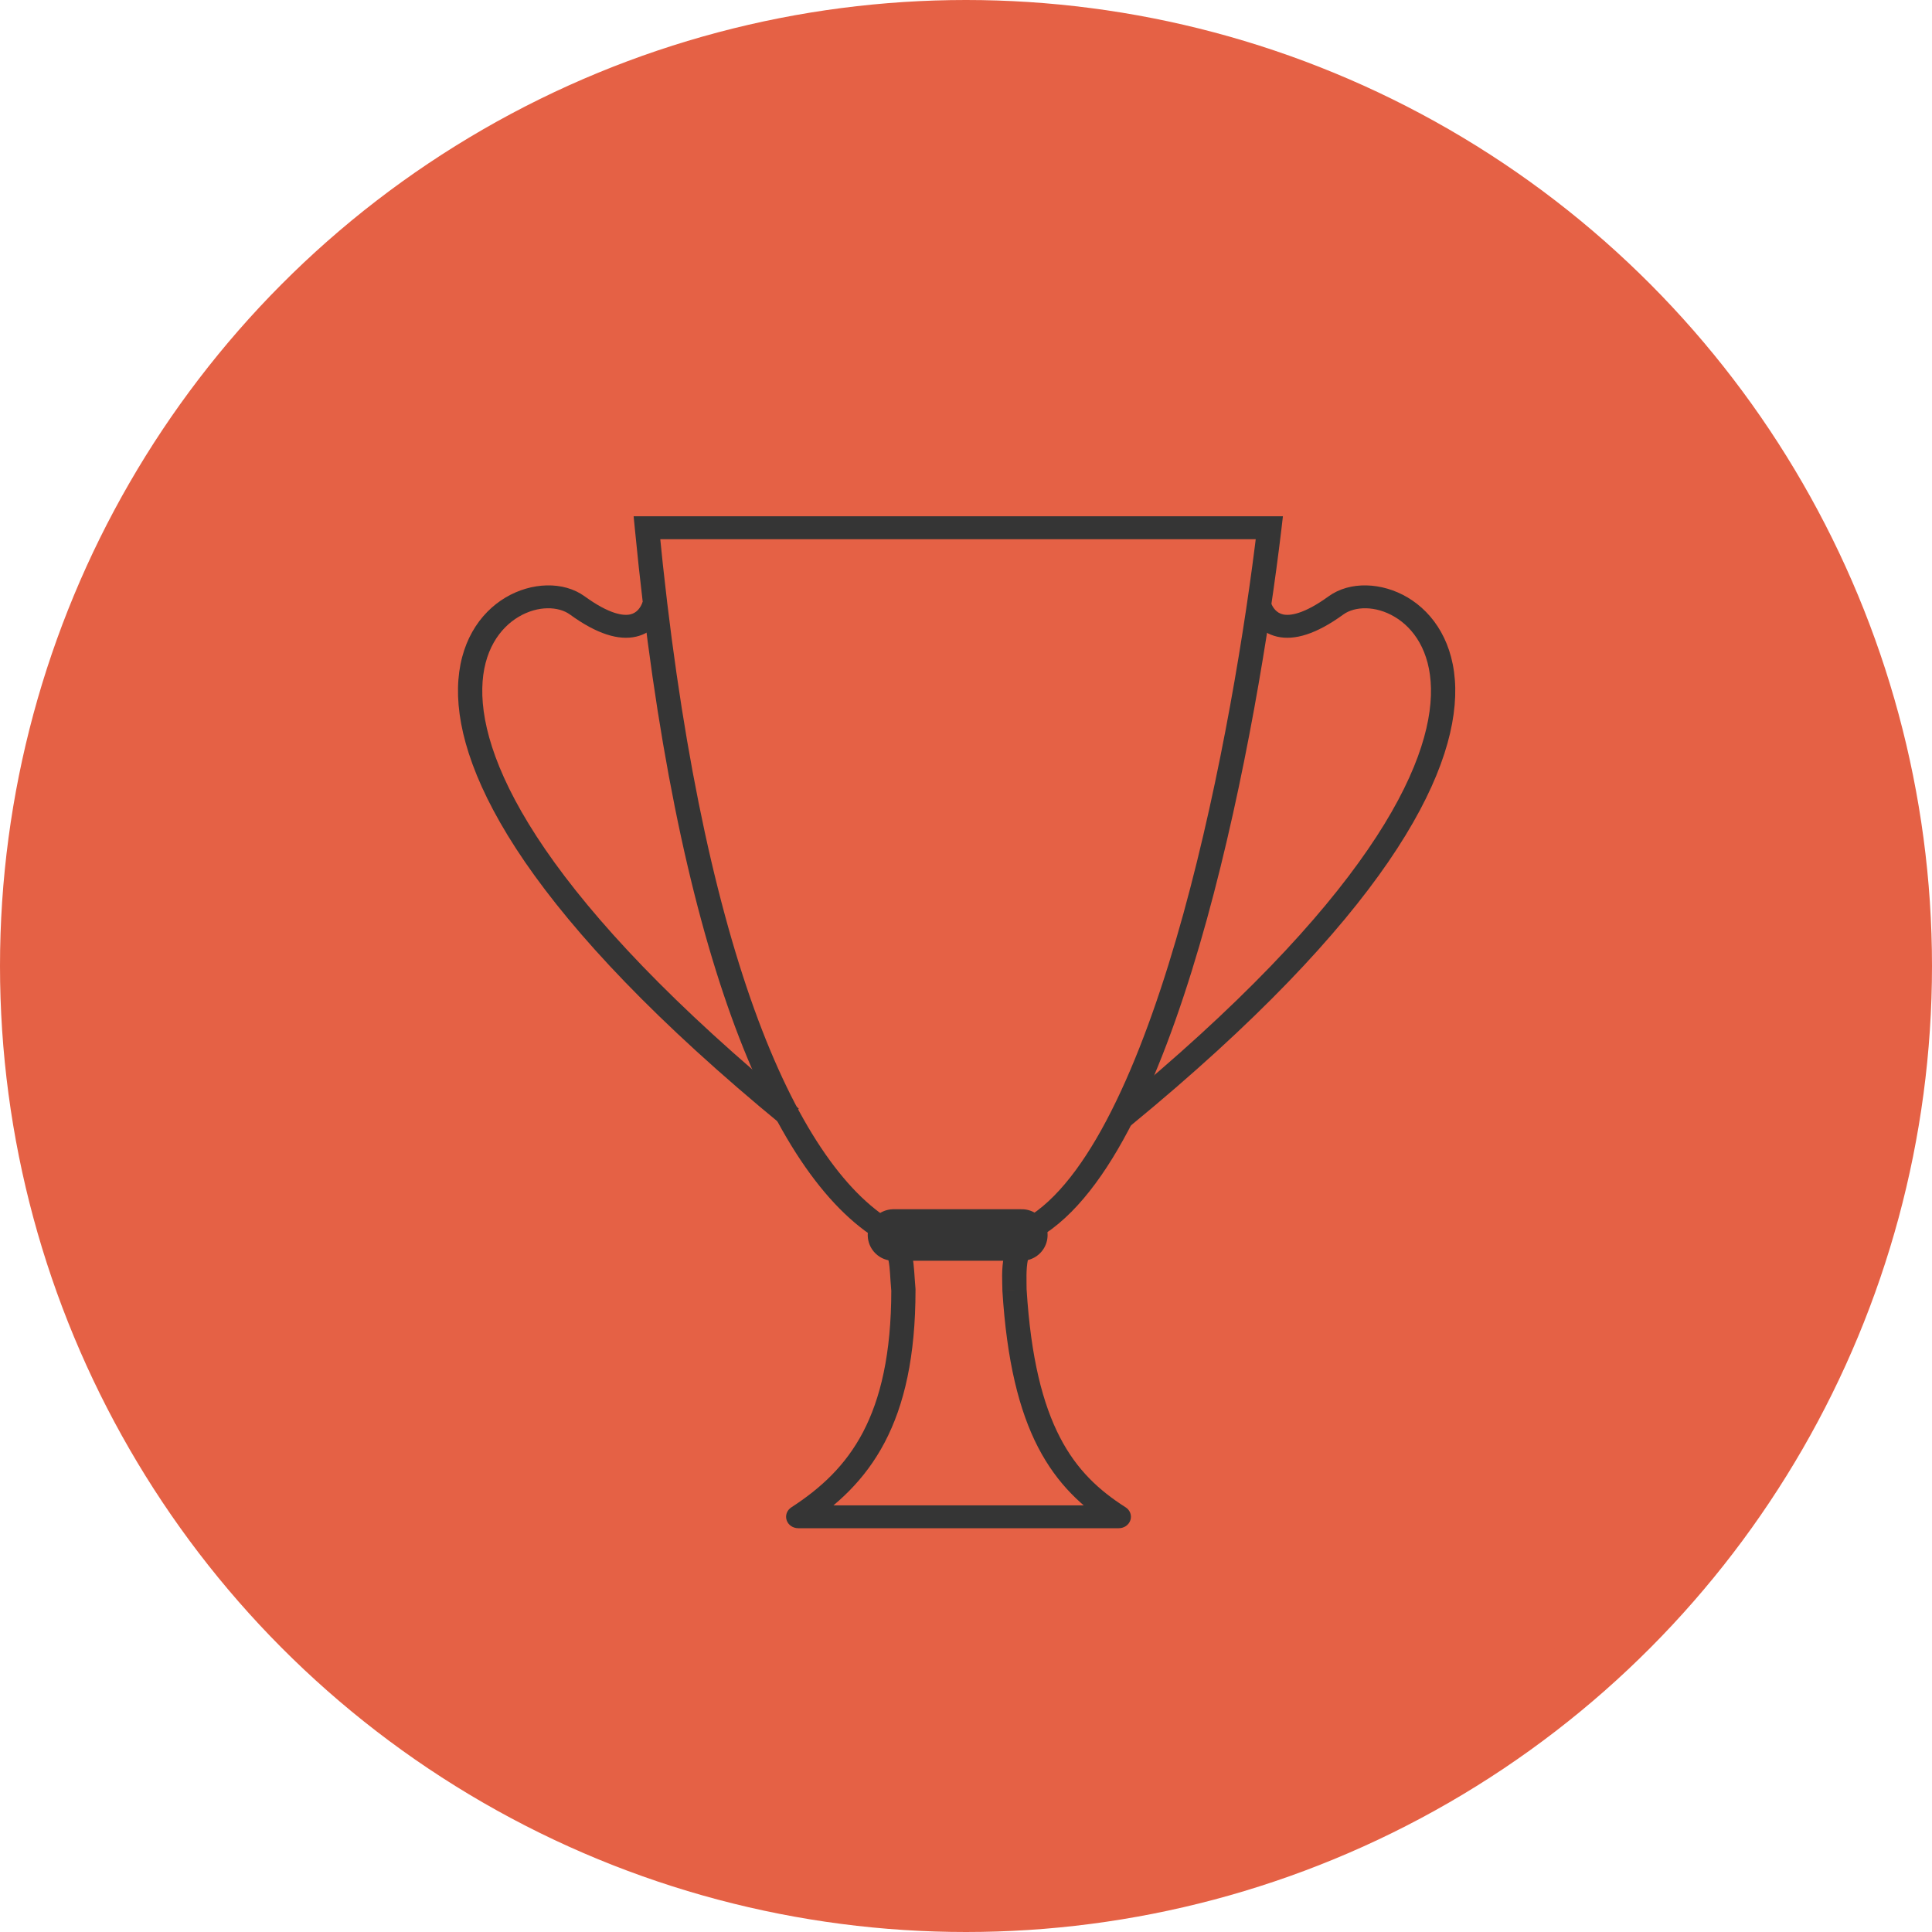 <?xml version="1.0" encoding="UTF-8"?> <svg xmlns="http://www.w3.org/2000/svg" width="30" height="30" viewBox="0 0 30 30" fill="none"><circle cx="15" cy="15" r="14.5" fill="#E56145" stroke="#E56145"></circle><g clip-path="url(#clip0_189_649)"><path d="M12.395 23.552L12.288 23.406C12.22 23.45 12.19 23.531 12.215 23.605C12.239 23.68 12.312 23.73 12.395 23.73V23.552ZM14.028 20.03H14.216V20.023L14.216 20.016L14.028 20.03ZM13.77 19.12L13.919 19.012L13.898 18.986L13.869 18.969L13.77 19.12ZM10.045 8.195V8.017H9.839L9.858 8.211L10.045 8.195ZM19.71 8.195L19.898 8.215L19.921 8.017H19.71V8.195ZM15.753 20.03H15.565V20.036L15.565 20.041L15.753 20.03ZM17.373 23.552V23.73C17.456 23.73 17.529 23.679 17.553 23.604C17.577 23.53 17.547 23.449 17.478 23.405L17.373 23.552ZM12.501 23.699C12.996 23.378 13.43 22.982 13.737 22.398C14.043 21.816 14.216 21.061 14.216 20.03H13.84C13.84 21.025 13.672 21.721 13.4 22.24C13.129 22.756 12.746 23.109 12.288 23.406L12.501 23.699ZM14.216 20.016C14.199 19.83 14.197 19.655 14.167 19.507C14.133 19.341 14.064 19.192 13.919 19.012L13.62 19.228C13.734 19.369 13.776 19.468 13.797 19.574C13.822 19.698 13.82 19.819 13.84 20.045L14.216 20.016ZM13.869 18.969C13.115 18.524 12.358 17.46 11.711 15.667C11.068 13.882 10.545 11.405 10.233 8.179L9.858 8.211C10.172 11.454 10.699 13.961 11.355 15.782C12.008 17.594 12.801 18.758 13.67 19.271L13.869 18.969ZM10.045 8.373C10.05 8.373 10.054 8.373 10.058 8.373C10.062 8.373 10.066 8.373 10.071 8.373C10.075 8.373 10.079 8.373 10.084 8.373C10.088 8.373 10.092 8.373 10.097 8.373C10.101 8.373 10.105 8.373 10.11 8.373C10.114 8.373 10.118 8.373 10.123 8.373C10.127 8.373 10.132 8.373 10.136 8.373C10.14 8.373 10.145 8.373 10.149 8.373C10.154 8.373 10.158 8.373 10.162 8.373C10.167 8.373 10.171 8.373 10.176 8.373C10.18 8.373 10.185 8.373 10.189 8.373C10.194 8.373 10.198 8.373 10.203 8.373C10.207 8.373 10.212 8.373 10.216 8.373C10.221 8.373 10.225 8.373 10.23 8.373C10.235 8.373 10.239 8.373 10.244 8.373C10.248 8.373 10.253 8.373 10.257 8.373C10.262 8.373 10.267 8.373 10.271 8.373C10.276 8.373 10.28 8.373 10.285 8.373C10.29 8.373 10.294 8.373 10.299 8.373C10.304 8.373 10.308 8.373 10.313 8.373C10.318 8.373 10.322 8.373 10.327 8.373C10.332 8.373 10.337 8.373 10.341 8.373C10.346 8.373 10.351 8.373 10.355 8.373C10.36 8.373 10.365 8.373 10.37 8.373C10.375 8.373 10.379 8.373 10.384 8.373C10.389 8.373 10.394 8.373 10.399 8.373C10.403 8.373 10.408 8.373 10.413 8.373C10.418 8.373 10.423 8.373 10.428 8.373C10.432 8.373 10.437 8.373 10.442 8.373C10.447 8.373 10.452 8.373 10.457 8.373C10.462 8.373 10.466 8.373 10.471 8.373C10.476 8.373 10.481 8.373 10.486 8.373C10.491 8.373 10.496 8.373 10.501 8.373C10.506 8.373 10.511 8.373 10.516 8.373C10.521 8.373 10.526 8.373 10.531 8.373C10.536 8.373 10.541 8.373 10.546 8.373C10.551 8.373 10.556 8.373 10.561 8.373C10.566 8.373 10.571 8.373 10.576 8.373C10.581 8.373 10.586 8.373 10.591 8.373C10.596 8.373 10.601 8.373 10.606 8.373C10.611 8.373 10.617 8.373 10.622 8.373C10.627 8.373 10.632 8.373 10.637 8.373C10.642 8.373 10.647 8.373 10.652 8.373C10.658 8.373 10.663 8.373 10.668 8.373C10.673 8.373 10.678 8.373 10.683 8.373C10.689 8.373 10.694 8.373 10.699 8.373C10.704 8.373 10.709 8.373 10.715 8.373C10.72 8.373 10.725 8.373 10.73 8.373C10.736 8.373 10.741 8.373 10.746 8.373C10.751 8.373 10.757 8.373 10.762 8.373C10.767 8.373 10.773 8.373 10.778 8.373C10.783 8.373 10.788 8.373 10.794 8.373C10.799 8.373 10.804 8.373 10.81 8.373C10.815 8.373 10.82 8.373 10.826 8.373C10.831 8.373 10.836 8.373 10.842 8.373C10.847 8.373 10.852 8.373 10.858 8.373C10.863 8.373 10.869 8.373 10.874 8.373C10.88 8.373 10.885 8.373 10.89 8.373C10.896 8.373 10.901 8.373 10.907 8.373C10.912 8.373 10.918 8.373 10.923 8.373C10.928 8.373 10.934 8.373 10.939 8.373C10.945 8.373 10.95 8.373 10.956 8.373C10.961 8.373 10.967 8.373 10.972 8.373C10.978 8.373 10.983 8.373 10.989 8.373C10.995 8.373 11 8.373 11.006 8.373C11.011 8.373 11.017 8.373 11.022 8.373C11.028 8.373 11.033 8.373 11.039 8.373C11.044 8.373 11.05 8.373 11.056 8.373C11.061 8.373 11.067 8.373 11.072 8.373C11.078 8.373 11.084 8.373 11.089 8.373C11.095 8.373 11.101 8.373 11.106 8.373C11.112 8.373 11.118 8.373 11.123 8.373C11.129 8.373 11.135 8.373 11.14 8.373C11.146 8.373 11.152 8.373 11.157 8.373C11.163 8.373 11.169 8.373 11.175 8.373C11.18 8.373 11.186 8.373 11.192 8.373C11.197 8.373 11.203 8.373 11.209 8.373C11.215 8.373 11.22 8.373 11.226 8.373C11.232 8.373 11.238 8.373 11.243 8.373C11.249 8.373 11.255 8.373 11.261 8.373C11.267 8.373 11.273 8.373 11.278 8.373C11.284 8.373 11.29 8.373 11.296 8.373C11.302 8.373 11.307 8.373 11.313 8.373C11.319 8.373 11.325 8.373 11.331 8.373C11.337 8.373 11.342 8.373 11.348 8.373C11.354 8.373 11.36 8.373 11.366 8.373C11.372 8.373 11.378 8.373 11.384 8.373C11.39 8.373 11.396 8.373 11.402 8.373C11.407 8.373 11.413 8.373 11.419 8.373C11.425 8.373 11.431 8.373 11.437 8.373C11.443 8.373 11.449 8.373 11.455 8.373C11.461 8.373 11.467 8.373 11.473 8.373C11.479 8.373 11.485 8.373 11.491 8.373C11.497 8.373 11.503 8.373 11.509 8.373C11.515 8.373 11.521 8.373 11.527 8.373C11.533 8.373 11.539 8.373 11.545 8.373C11.551 8.373 11.557 8.373 11.563 8.373C11.569 8.373 11.575 8.373 11.581 8.373C11.587 8.373 11.594 8.373 11.6 8.373C11.606 8.373 11.612 8.373 11.618 8.373C11.624 8.373 11.63 8.373 11.636 8.373C11.642 8.373 11.648 8.373 11.655 8.373C11.661 8.373 11.667 8.373 11.673 8.373C11.679 8.373 11.685 8.373 11.691 8.373C11.697 8.373 11.704 8.373 11.71 8.373C11.716 8.373 11.722 8.373 11.728 8.373C11.735 8.373 11.741 8.373 11.747 8.373C11.753 8.373 11.759 8.373 11.765 8.373C11.772 8.373 11.778 8.373 11.784 8.373C11.79 8.373 11.797 8.373 11.803 8.373C11.809 8.373 11.815 8.373 11.822 8.373C11.828 8.373 11.834 8.373 11.84 8.373C11.847 8.373 11.853 8.373 11.859 8.373C11.865 8.373 11.872 8.373 11.878 8.373C11.884 8.373 11.89 8.373 11.897 8.373C11.903 8.373 11.909 8.373 11.916 8.373C11.922 8.373 11.928 8.373 11.935 8.373C11.941 8.373 11.947 8.373 11.954 8.373C11.96 8.373 11.966 8.373 11.973 8.373C11.979 8.373 11.986 8.373 11.992 8.373C11.998 8.373 12.005 8.373 12.011 8.373C12.017 8.373 12.024 8.373 12.03 8.373C12.036 8.373 12.043 8.373 12.049 8.373C12.056 8.373 12.062 8.373 12.069 8.373C12.075 8.373 12.081 8.373 12.088 8.373C12.094 8.373 12.101 8.373 12.107 8.373C12.114 8.373 12.12 8.373 12.126 8.373C12.133 8.373 12.139 8.373 12.146 8.373C12.152 8.373 12.159 8.373 12.165 8.373C12.172 8.373 12.178 8.373 12.184 8.373C12.191 8.373 12.197 8.373 12.204 8.373C12.21 8.373 12.217 8.373 12.223 8.373C12.23 8.373 12.236 8.373 12.243 8.373C12.249 8.373 12.256 8.373 12.263 8.373C12.269 8.373 12.276 8.373 12.282 8.373C12.289 8.373 12.295 8.373 12.302 8.373C12.308 8.373 12.315 8.373 12.322 8.373C12.328 8.373 12.335 8.373 12.341 8.373C12.348 8.373 12.354 8.373 12.361 8.373C12.367 8.373 12.374 8.373 12.381 8.373C12.387 8.373 12.394 8.373 12.4 8.373C12.407 8.373 12.414 8.373 12.42 8.373C12.427 8.373 12.434 8.373 12.44 8.373C12.447 8.373 12.454 8.373 12.46 8.373C12.467 8.373 12.473 8.373 12.48 8.373C12.487 8.373 12.493 8.373 12.5 8.373C12.507 8.373 12.513 8.373 12.52 8.373C12.527 8.373 12.533 8.373 12.54 8.373C12.547 8.373 12.553 8.373 12.56 8.373C12.567 8.373 12.573 8.373 12.58 8.373C12.587 8.373 12.594 8.373 12.6 8.373C12.607 8.373 12.614 8.373 12.62 8.373C12.627 8.373 12.634 8.373 12.64 8.373C12.647 8.373 12.654 8.373 12.661 8.373C12.667 8.373 12.674 8.373 12.681 8.373C12.688 8.373 12.694 8.373 12.701 8.373C12.708 8.373 12.715 8.373 12.722 8.373C12.728 8.373 12.735 8.373 12.742 8.373C12.749 8.373 12.755 8.373 12.762 8.373C12.769 8.373 12.776 8.373 12.782 8.373C12.789 8.373 12.796 8.373 12.803 8.373C12.81 8.373 12.816 8.373 12.823 8.373C12.83 8.373 12.837 8.373 12.844 8.373C12.851 8.373 12.857 8.373 12.864 8.373C12.871 8.373 12.878 8.373 12.885 8.373C12.892 8.373 12.898 8.373 12.905 8.373C12.912 8.373 12.919 8.373 12.926 8.373C12.933 8.373 12.939 8.373 12.946 8.373C12.953 8.373 12.96 8.373 12.967 8.373C12.974 8.373 12.981 8.373 12.988 8.373C12.994 8.373 13.001 8.373 13.008 8.373C13.015 8.373 13.022 8.373 13.029 8.373C13.036 8.373 13.043 8.373 13.05 8.373C13.056 8.373 13.063 8.373 13.07 8.373C13.077 8.373 13.084 8.373 13.091 8.373C13.098 8.373 13.105 8.373 13.112 8.373C13.119 8.373 13.126 8.373 13.133 8.373C13.139 8.373 13.146 8.373 13.153 8.373C13.16 8.373 13.167 8.373 13.174 8.373C13.181 8.373 13.188 8.373 13.195 8.373C13.202 8.373 13.209 8.373 13.216 8.373C13.223 8.373 13.23 8.373 13.237 8.373C13.244 8.373 13.251 8.373 13.258 8.373C13.265 8.373 13.272 8.373 13.278 8.373C13.286 8.373 13.293 8.373 13.3 8.373C13.306 8.373 13.313 8.373 13.32 8.373C13.328 8.373 13.334 8.373 13.341 8.373C13.348 8.373 13.355 8.373 13.363 8.373C13.37 8.373 13.377 8.373 13.383 8.373C13.39 8.373 13.398 8.373 13.405 8.373C13.412 8.373 13.419 8.373 13.426 8.373C13.433 8.373 13.44 8.373 13.447 8.373C13.454 8.373 13.461 8.373 13.468 8.373C13.475 8.373 13.482 8.373 13.489 8.373C13.496 8.373 13.503 8.373 13.51 8.373C13.517 8.373 13.524 8.373 13.531 8.373C13.538 8.373 13.545 8.373 13.552 8.373C13.559 8.373 13.566 8.373 13.574 8.373C13.581 8.373 13.588 8.373 13.595 8.373C13.602 8.373 13.609 8.373 13.616 8.373C13.623 8.373 13.63 8.373 13.637 8.373C13.644 8.373 13.652 8.373 13.659 8.373C13.666 8.373 13.673 8.373 13.68 8.373C13.687 8.373 13.694 8.373 13.701 8.373C13.708 8.373 13.715 8.373 13.722 8.373C13.729 8.373 13.737 8.373 13.744 8.373C13.751 8.373 13.758 8.373 13.765 8.373C13.772 8.373 13.779 8.373 13.786 8.373C13.794 8.373 13.801 8.373 13.808 8.373C13.815 8.373 13.822 8.373 13.829 8.373C13.836 8.373 13.844 8.373 13.851 8.373C13.858 8.373 13.865 8.373 13.872 8.373C13.879 8.373 13.886 8.373 13.893 8.373C13.901 8.373 13.908 8.373 13.915 8.373C13.922 8.373 13.929 8.373 13.936 8.373C13.943 8.373 13.951 8.373 13.958 8.373C13.965 8.373 13.972 8.373 13.979 8.373C13.986 8.373 13.993 8.373 14.001 8.373C14.008 8.373 14.015 8.373 14.022 8.373C14.029 8.373 14.037 8.373 14.044 8.373C14.051 8.373 14.058 8.373 14.065 8.373C14.072 8.373 14.08 8.373 14.087 8.373C14.094 8.373 14.101 8.373 14.108 8.373C14.116 8.373 14.123 8.373 14.13 8.373C14.137 8.373 14.144 8.373 14.151 8.373C14.159 8.373 14.166 8.373 14.173 8.373C14.18 8.373 14.187 8.373 14.194 8.373C14.202 8.373 14.209 8.373 14.216 8.373C14.223 8.373 14.23 8.373 14.238 8.373C14.245 8.373 14.252 8.373 14.259 8.373C14.267 8.373 14.274 8.373 14.281 8.373C14.288 8.373 14.295 8.373 14.303 8.373C14.31 8.373 14.317 8.373 14.324 8.373C14.331 8.373 14.339 8.373 14.346 8.373C14.353 8.373 14.36 8.373 14.367 8.373C14.375 8.373 14.382 8.373 14.389 8.373C14.396 8.373 14.404 8.373 14.411 8.373C14.418 8.373 14.425 8.373 14.432 8.373C14.44 8.373 14.447 8.373 14.454 8.373C14.461 8.373 14.469 8.373 14.476 8.373C14.483 8.373 14.49 8.373 14.498 8.373C14.505 8.373 14.512 8.373 14.519 8.373C14.526 8.373 14.534 8.373 14.541 8.373C14.548 8.373 14.555 8.373 14.563 8.373C14.57 8.373 14.577 8.373 14.584 8.373C14.591 8.373 14.599 8.373 14.606 8.373C14.613 8.373 14.62 8.373 14.628 8.373C14.635 8.373 14.642 8.373 14.649 8.373C14.657 8.373 14.664 8.373 14.671 8.373C14.678 8.373 14.686 8.373 14.693 8.373C14.7 8.373 14.707 8.373 14.715 8.373C14.722 8.373 14.729 8.373 14.736 8.373C14.744 8.373 14.751 8.373 14.758 8.373C14.765 8.373 14.773 8.373 14.78 8.373C14.787 8.373 14.794 8.373 14.802 8.373C14.809 8.373 14.816 8.373 14.823 8.373C14.831 8.373 14.838 8.373 14.845 8.373C14.852 8.373 14.86 8.373 14.867 8.373C14.874 8.373 14.881 8.373 14.889 8.373C14.896 8.373 14.903 8.373 14.91 8.373C14.918 8.373 14.925 8.373 14.932 8.373C14.939 8.373 14.947 8.373 14.954 8.373C14.961 8.373 14.968 8.373 14.976 8.373C14.983 8.373 14.99 8.373 14.997 8.373C15.005 8.373 15.012 8.373 15.019 8.373C15.026 8.373 15.034 8.373 15.041 8.373C15.048 8.373 15.055 8.373 15.062 8.373C15.07 8.373 15.077 8.373 15.084 8.373C15.091 8.373 15.099 8.373 15.106 8.373C15.113 8.373 15.12 8.373 15.128 8.373C15.135 8.373 15.142 8.373 15.149 8.373C15.157 8.373 15.164 8.373 15.171 8.373C15.178 8.373 15.186 8.373 15.193 8.373C15.2 8.373 15.207 8.373 15.215 8.373C15.222 8.373 15.229 8.373 15.236 8.373C15.244 8.373 15.251 8.373 15.258 8.373C15.265 8.373 15.273 8.373 15.28 8.373C15.287 8.373 15.294 8.373 15.302 8.373C15.309 8.373 15.316 8.373 15.323 8.373C15.33 8.373 15.338 8.373 15.345 8.373C15.352 8.373 15.359 8.373 15.367 8.373C15.374 8.373 15.381 8.373 15.388 8.373C15.396 8.373 15.403 8.373 15.41 8.373C15.417 8.373 15.425 8.373 15.432 8.373C15.439 8.373 15.446 8.373 15.453 8.373C15.461 8.373 15.468 8.373 15.475 8.373C15.482 8.373 15.489 8.373 15.497 8.373C15.504 8.373 15.511 8.373 15.518 8.373C15.526 8.373 15.533 8.373 15.54 8.373C15.547 8.373 15.555 8.373 15.562 8.373C15.569 8.373 15.576 8.373 15.583 8.373C15.591 8.373 15.598 8.373 15.605 8.373C15.612 8.373 15.619 8.373 15.627 8.373C15.634 8.373 15.641 8.373 15.648 8.373C15.655 8.373 15.663 8.373 15.67 8.373C15.677 8.373 15.684 8.373 15.691 8.373C15.699 8.373 15.706 8.373 15.713 8.373C15.72 8.373 15.727 8.373 15.735 8.373C15.742 8.373 15.749 8.373 15.756 8.373C15.763 8.373 15.771 8.373 15.778 8.373C15.785 8.373 15.792 8.373 15.799 8.373C15.806 8.373 15.814 8.373 15.821 8.373C15.828 8.373 15.835 8.373 15.842 8.373C15.85 8.373 15.857 8.373 15.864 8.373C15.871 8.373 15.878 8.373 15.886 8.373C15.893 8.373 15.9 8.373 15.907 8.373C15.914 8.373 15.921 8.373 15.928 8.373C15.936 8.373 15.943 8.373 15.95 8.373C15.957 8.373 15.964 8.373 15.971 8.373C15.979 8.373 15.986 8.373 15.993 8.373C16 8.373 16.007 8.373 16.014 8.373C16.021 8.373 16.029 8.373 16.036 8.373C16.043 8.373 16.05 8.373 16.057 8.373C16.064 8.373 16.071 8.373 16.078 8.373C16.086 8.373 16.093 8.373 16.1 8.373C16.107 8.373 16.114 8.373 16.121 8.373C16.128 8.373 16.136 8.373 16.143 8.373C16.15 8.373 16.157 8.373 16.164 8.373C16.171 8.373 16.178 8.373 16.185 8.373C16.192 8.373 16.2 8.373 16.207 8.373C16.214 8.373 16.221 8.373 16.228 8.373C16.235 8.373 16.242 8.373 16.249 8.373C16.256 8.373 16.263 8.373 16.27 8.373C16.278 8.373 16.285 8.373 16.292 8.373C16.299 8.373 16.306 8.373 16.313 8.373C16.32 8.373 16.327 8.373 16.334 8.373C16.341 8.373 16.348 8.373 16.355 8.373C16.363 8.373 16.37 8.373 16.377 8.373C16.384 8.373 16.391 8.373 16.398 8.373C16.405 8.373 16.412 8.373 16.419 8.373C16.426 8.373 16.433 8.373 16.44 8.373C16.447 8.373 16.454 8.373 16.461 8.373C16.468 8.373 16.475 8.373 16.482 8.373C16.489 8.373 16.496 8.373 16.503 8.373C16.51 8.373 16.517 8.373 16.524 8.373C16.532 8.373 16.538 8.373 16.546 8.373C16.552 8.373 16.559 8.373 16.567 8.373C16.573 8.373 16.581 8.373 16.587 8.373C16.595 8.373 16.602 8.373 16.608 8.373C16.616 8.373 16.622 8.373 16.63 8.373C16.637 8.373 16.643 8.373 16.65 8.373C16.657 8.373 16.664 8.373 16.671 8.373C16.678 8.373 16.685 8.373 16.692 8.373C16.699 8.373 16.706 8.373 16.713 8.373C16.72 8.373 16.727 8.373 16.734 8.373C16.741 8.373 16.748 8.373 16.755 8.373C16.762 8.373 16.769 8.373 16.776 8.373C16.783 8.373 16.79 8.373 16.797 8.373C16.803 8.373 16.81 8.373 16.817 8.373C16.824 8.373 16.831 8.373 16.838 8.373C16.845 8.373 16.852 8.373 16.859 8.373C16.866 8.373 16.872 8.373 16.879 8.373C16.886 8.373 16.893 8.373 16.9 8.373C16.907 8.373 16.914 8.373 16.921 8.373C16.928 8.373 16.934 8.373 16.941 8.373C16.948 8.373 16.955 8.373 16.962 8.373C16.969 8.373 16.976 8.373 16.983 8.373C16.989 8.373 16.996 8.373 17.003 8.373C17.01 8.373 17.017 8.373 17.024 8.373C17.03 8.373 17.037 8.373 17.044 8.373C17.051 8.373 17.058 8.373 17.065 8.373C17.072 8.373 17.078 8.373 17.085 8.373C17.092 8.373 17.099 8.373 17.105 8.373C17.112 8.373 17.119 8.373 17.126 8.373C17.133 8.373 17.14 8.373 17.146 8.373C17.153 8.373 17.16 8.373 17.167 8.373C17.174 8.373 17.18 8.373 17.187 8.373C17.194 8.373 17.201 8.373 17.207 8.373C17.214 8.373 17.221 8.373 17.228 8.373C17.234 8.373 17.241 8.373 17.248 8.373C17.255 8.373 17.261 8.373 17.268 8.373C17.275 8.373 17.282 8.373 17.288 8.373C17.295 8.373 17.302 8.373 17.308 8.373C17.315 8.373 17.322 8.373 17.328 8.373C17.335 8.373 17.342 8.373 17.349 8.373C17.355 8.373 17.362 8.373 17.369 8.373C17.375 8.373 17.382 8.373 17.389 8.373C17.395 8.373 17.402 8.373 17.409 8.373C17.415 8.373 17.422 8.373 17.429 8.373C17.435 8.373 17.442 8.373 17.449 8.373C17.455 8.373 17.462 8.373 17.469 8.373C17.475 8.373 17.482 8.373 17.488 8.373C17.495 8.373 17.502 8.373 17.508 8.373C17.515 8.373 17.521 8.373 17.528 8.373C17.535 8.373 17.541 8.373 17.548 8.373C17.555 8.373 17.561 8.373 17.568 8.373C17.574 8.373 17.581 8.373 17.587 8.373C17.594 8.373 17.601 8.373 17.607 8.373C17.614 8.373 17.62 8.373 17.627 8.373C17.633 8.373 17.64 8.373 17.646 8.373C17.653 8.373 17.659 8.373 17.666 8.373C17.672 8.373 17.679 8.373 17.686 8.373C17.692 8.373 17.698 8.373 17.705 8.373C17.712 8.373 17.718 8.373 17.725 8.373C17.731 8.373 17.738 8.373 17.744 8.373C17.75 8.373 17.757 8.373 17.763 8.373C17.77 8.373 17.776 8.373 17.783 8.373C17.789 8.373 17.796 8.373 17.802 8.373C17.809 8.373 17.815 8.373 17.822 8.373C17.828 8.373 17.834 8.373 17.841 8.373C17.847 8.373 17.854 8.373 17.86 8.373C17.866 8.373 17.873 8.373 17.879 8.373C17.886 8.373 17.892 8.373 17.898 8.373C17.905 8.373 17.911 8.373 17.918 8.373C17.924 8.373 17.93 8.373 17.937 8.373C17.943 8.373 17.949 8.373 17.956 8.373C17.962 8.373 17.968 8.373 17.975 8.373C17.981 8.373 17.987 8.373 17.994 8.373C18 8.373 18.006 8.373 18.013 8.373C18.019 8.373 18.025 8.373 18.032 8.373C18.038 8.373 18.044 8.373 18.05 8.373C18.057 8.373 18.063 8.373 18.069 8.373C18.076 8.373 18.082 8.373 18.088 8.373C18.094 8.373 18.101 8.373 18.107 8.373C18.113 8.373 18.119 8.373 18.125 8.373C18.132 8.373 18.138 8.373 18.144 8.373C18.15 8.373 18.157 8.373 18.163 8.373C18.169 8.373 18.175 8.373 18.181 8.373C18.188 8.373 18.194 8.373 18.2 8.373C18.206 8.373 18.212 8.373 18.218 8.373C18.225 8.373 18.231 8.373 18.237 8.373C18.243 8.373 18.249 8.373 18.255 8.373C18.262 8.373 18.268 8.373 18.274 8.373C18.28 8.373 18.286 8.373 18.292 8.373C18.298 8.373 18.304 8.373 18.31 8.373C18.317 8.373 18.323 8.373 18.329 8.373C18.335 8.373 18.341 8.373 18.347 8.373C18.353 8.373 18.359 8.373 18.365 8.373C18.371 8.373 18.377 8.373 18.383 8.373C18.389 8.373 18.395 8.373 18.401 8.373C18.407 8.373 18.413 8.373 18.419 8.373C18.425 8.373 18.431 8.373 18.437 8.373C18.443 8.373 18.449 8.373 18.455 8.373C18.461 8.373 18.467 8.373 18.473 8.373C18.479 8.373 18.485 8.373 18.491 8.373C18.497 8.373 18.503 8.373 18.509 8.373C18.515 8.373 18.521 8.373 18.526 8.373C18.532 8.373 18.538 8.373 18.544 8.373C18.55 8.373 18.556 8.373 18.562 8.373C18.568 8.373 18.574 8.373 18.58 8.373C18.585 8.373 18.591 8.373 18.597 8.373C18.603 8.373 18.609 8.373 18.615 8.373C18.621 8.373 18.626 8.373 18.632 8.373C18.638 8.373 18.644 8.373 18.65 8.373C18.655 8.373 18.661 8.373 18.667 8.373C18.673 8.373 18.679 8.373 18.684 8.373C18.69 8.373 18.696 8.373 18.702 8.373C18.707 8.373 18.713 8.373 18.719 8.373C18.725 8.373 18.73 8.373 18.736 8.373C18.742 8.373 18.748 8.373 18.753 8.373C18.759 8.373 18.765 8.373 18.77 8.373C18.776 8.373 18.782 8.373 18.788 8.373C18.793 8.373 18.799 8.373 18.805 8.373C18.81 8.373 18.816 8.373 18.821 8.373C18.827 8.373 18.833 8.373 18.838 8.373C18.844 8.373 18.85 8.373 18.855 8.373C18.861 8.373 18.866 8.373 18.872 8.373C18.878 8.373 18.883 8.373 18.889 8.373C18.894 8.373 18.9 8.373 18.905 8.373C18.911 8.373 18.917 8.373 18.922 8.373C18.928 8.373 18.933 8.373 18.939 8.373C18.944 8.373 18.95 8.373 18.955 8.373C18.961 8.373 18.966 8.373 18.972 8.373C18.977 8.373 18.983 8.373 18.988 8.373C18.994 8.373 18.999 8.373 19.005 8.373C19.01 8.373 19.015 8.373 19.021 8.373C19.026 8.373 19.032 8.373 19.037 8.373C19.043 8.373 19.048 8.373 19.053 8.373C19.059 8.373 19.064 8.373 19.07 8.373C19.075 8.373 19.08 8.373 19.086 8.373C19.091 8.373 19.096 8.373 19.102 8.373C19.107 8.373 19.113 8.373 19.118 8.373C19.123 8.373 19.128 8.373 19.134 8.373C19.139 8.373 19.144 8.373 19.15 8.373C19.155 8.373 19.16 8.373 19.166 8.373C19.171 8.373 19.176 8.373 19.181 8.373C19.186 8.373 19.192 8.373 19.197 8.373C19.202 8.373 19.207 8.373 19.213 8.373C19.218 8.373 19.223 8.373 19.228 8.373C19.233 8.373 19.239 8.373 19.244 8.373C19.249 8.373 19.254 8.373 19.259 8.373C19.265 8.373 19.27 8.373 19.275 8.373C19.28 8.373 19.285 8.373 19.29 8.373C19.295 8.373 19.3 8.373 19.305 8.373C19.311 8.373 19.316 8.373 19.321 8.373C19.326 8.373 19.331 8.373 19.336 8.373C19.341 8.373 19.346 8.373 19.351 8.373C19.356 8.373 19.361 8.373 19.366 8.373C19.371 8.373 19.376 8.373 19.381 8.373C19.386 8.373 19.391 8.373 19.396 8.373C19.401 8.373 19.406 8.373 19.411 8.373C19.416 8.373 19.421 8.373 19.426 8.373C19.431 8.373 19.436 8.373 19.441 8.373C19.446 8.373 19.451 8.373 19.456 8.373C19.461 8.373 19.465 8.373 19.47 8.373C19.475 8.373 19.48 8.373 19.485 8.373C19.49 8.373 19.495 8.373 19.5 8.373C19.504 8.373 19.509 8.373 19.514 8.373C19.519 8.373 19.524 8.373 19.529 8.373C19.533 8.373 19.538 8.373 19.543 8.373C19.548 8.373 19.552 8.373 19.557 8.373C19.562 8.373 19.567 8.373 19.571 8.373C19.576 8.373 19.581 8.373 19.586 8.373C19.59 8.373 19.595 8.373 19.6 8.373C19.604 8.373 19.609 8.373 19.614 8.373C19.618 8.373 19.623 8.373 19.628 8.373C19.632 8.373 19.637 8.373 19.642 8.373C19.646 8.373 19.651 8.373 19.656 8.373C19.66 8.373 19.665 8.373 19.669 8.373C19.674 8.373 19.678 8.373 19.683 8.373C19.688 8.373 19.692 8.373 19.697 8.373C19.701 8.373 19.706 8.373 19.71 8.373V8.017C19.706 8.017 19.701 8.017 19.697 8.017C19.692 8.017 19.688 8.017 19.683 8.017C19.678 8.017 19.674 8.017 19.669 8.017C19.665 8.017 19.66 8.017 19.656 8.017C19.651 8.017 19.646 8.017 19.642 8.017C19.637 8.017 19.632 8.017 19.628 8.017C19.623 8.017 19.618 8.017 19.614 8.017C19.609 8.017 19.604 8.017 19.6 8.017C19.595 8.017 19.59 8.017 19.586 8.017C19.581 8.017 19.576 8.017 19.571 8.017C19.567 8.017 19.562 8.017 19.557 8.017C19.552 8.017 19.548 8.017 19.543 8.017C19.538 8.017 19.533 8.017 19.529 8.017C19.524 8.017 19.519 8.017 19.514 8.017C19.509 8.017 19.504 8.017 19.5 8.017C19.495 8.017 19.49 8.017 19.485 8.017C19.48 8.017 19.475 8.017 19.47 8.017C19.465 8.017 19.461 8.017 19.456 8.017C19.451 8.017 19.446 8.017 19.441 8.017C19.436 8.017 19.431 8.017 19.426 8.017C19.421 8.017 19.416 8.017 19.411 8.017C19.406 8.017 19.401 8.017 19.396 8.017C19.391 8.017 19.386 8.017 19.381 8.017C19.376 8.017 19.371 8.017 19.366 8.017C19.361 8.017 19.356 8.017 19.351 8.017C19.346 8.017 19.341 8.017 19.336 8.017C19.331 8.017 19.326 8.017 19.321 8.017C19.316 8.017 19.311 8.017 19.305 8.017C19.3 8.017 19.295 8.017 19.29 8.017C19.285 8.017 19.28 8.017 19.275 8.017C19.27 8.017 19.265 8.017 19.259 8.017C19.254 8.017 19.249 8.017 19.244 8.017C19.239 8.017 19.233 8.017 19.228 8.017C19.223 8.017 19.218 8.017 19.213 8.017C19.207 8.017 19.202 8.017 19.197 8.017C19.192 8.017 19.186 8.017 19.181 8.017C19.176 8.017 19.171 8.017 19.166 8.017C19.16 8.017 19.155 8.017 19.15 8.017C19.144 8.017 19.139 8.017 19.134 8.017C19.128 8.017 19.123 8.017 19.118 8.017C19.113 8.017 19.107 8.017 19.102 8.017C19.096 8.017 19.091 8.017 19.086 8.017C19.08 8.017 19.075 8.017 19.07 8.017C19.064 8.017 19.059 8.017 19.053 8.017C19.048 8.017 19.043 8.017 19.037 8.017C19.032 8.017 19.026 8.017 19.021 8.017C19.015 8.017 19.01 8.017 19.005 8.017C18.999 8.017 18.994 8.017 18.988 8.017C18.983 8.017 18.977 8.017 18.972 8.017C18.966 8.017 18.961 8.017 18.955 8.017C18.95 8.017 18.944 8.017 18.939 8.017C18.933 8.017 18.928 8.017 18.922 8.017C18.917 8.017 18.911 8.017 18.905 8.017C18.9 8.017 18.894 8.017 18.889 8.017C18.883 8.017 18.878 8.017 18.872 8.017C18.866 8.017 18.861 8.017 18.855 8.017C18.85 8.017 18.844 8.017 18.838 8.017C18.833 8.017 18.827 8.017 18.821 8.017C18.816 8.017 18.81 8.017 18.805 8.017C18.799 8.017 18.793 8.017 18.788 8.017C18.782 8.017 18.776 8.017 18.77 8.017C18.765 8.017 18.759 8.017 18.753 8.017C18.748 8.017 18.742 8.017 18.736 8.017C18.73 8.017 18.725 8.017 18.719 8.017C18.713 8.017 18.707 8.017 18.702 8.017C18.696 8.017 18.69 8.017 18.684 8.017C18.679 8.017 18.673 8.017 18.667 8.017C18.661 8.017 18.655 8.017 18.65 8.017C18.644 8.017 18.638 8.017 18.632 8.017C18.626 8.017 18.621 8.017 18.615 8.017C18.609 8.017 18.603 8.017 18.597 8.017C18.591 8.017 18.585 8.017 18.58 8.017C18.574 8.017 18.568 8.017 18.562 8.017C18.556 8.017 18.55 8.017 18.544 8.017C18.538 8.017 18.532 8.017 18.526 8.017C18.521 8.017 18.515 8.017 18.509 8.017C18.503 8.017 18.497 8.017 18.491 8.017C18.485 8.017 18.479 8.017 18.473 8.017C18.467 8.017 18.461 8.017 18.455 8.017C18.449 8.017 18.443 8.017 18.437 8.017C18.431 8.017 18.425 8.017 18.419 8.017C18.413 8.017 18.407 8.017 18.401 8.017C18.395 8.017 18.389 8.017 18.383 8.017C18.377 8.017 18.371 8.017 18.365 8.017C18.359 8.017 18.353 8.017 18.347 8.017C18.341 8.017 18.335 8.017 18.329 8.017C18.323 8.017 18.317 8.017 18.31 8.017C18.304 8.017 18.298 8.017 18.292 8.017C18.286 8.017 18.28 8.017 18.274 8.017C18.268 8.017 18.262 8.017 18.255 8.017C18.249 8.017 18.243 8.017 18.237 8.017C18.231 8.017 18.225 8.017 18.218 8.017C18.212 8.017 18.206 8.017 18.2 8.017C18.194 8.017 18.188 8.017 18.181 8.017C18.175 8.017 18.169 8.017 18.163 8.017C18.157 8.017 18.15 8.017 18.144 8.017C18.138 8.017 18.132 8.017 18.125 8.017C18.119 8.017 18.113 8.017 18.107 8.017C18.101 8.017 18.094 8.017 18.088 8.017C18.082 8.017 18.076 8.017 18.069 8.017C18.063 8.017 18.057 8.017 18.05 8.017C18.044 8.017 18.038 8.017 18.032 8.017C18.025 8.017 18.019 8.017 18.013 8.017C18.006 8.017 18 8.017 17.994 8.017C17.987 8.017 17.981 8.017 17.975 8.017C17.968 8.017 17.962 8.017 17.956 8.017C17.949 8.017 17.943 8.017 17.937 8.017C17.93 8.017 17.924 8.017 17.918 8.017C17.911 8.017 17.905 8.017 17.898 8.017C17.892 8.017 17.886 8.017 17.879 8.017C17.873 8.017 17.866 8.017 17.86 8.017C17.854 8.017 17.847 8.017 17.841 8.017C17.834 8.017 17.828 8.017 17.822 8.017C17.815 8.017 17.809 8.017 17.802 8.017C17.796 8.017 17.789 8.017 17.783 8.017C17.776 8.017 17.77 8.017 17.763 8.017C17.757 8.017 17.75 8.017 17.744 8.017C17.738 8.017 17.731 8.017 17.725 8.017C17.718 8.017 17.712 8.017 17.705 8.017C17.698 8.017 17.692 8.017 17.686 8.017C17.679 8.017 17.672 8.017 17.666 8.017C17.659 8.017 17.653 8.017 17.646 8.017C17.64 8.017 17.633 8.017 17.627 8.017C17.62 8.017 17.614 8.017 17.607 8.017C17.601 8.017 17.594 8.017 17.587 8.017C17.581 8.017 17.574 8.017 17.568 8.017C17.561 8.017 17.555 8.017 17.548 8.017C17.541 8.017 17.535 8.017 17.528 8.017C17.521 8.017 17.515 8.017 17.508 8.017C17.502 8.017 17.495 8.017 17.488 8.017C17.482 8.017 17.475 8.017 17.469 8.017C17.462 8.017 17.455 8.017 17.449 8.017C17.442 8.017 17.435 8.017 17.429 8.017C17.422 8.017 17.415 8.017 17.409 8.017C17.402 8.017 17.395 8.017 17.389 8.017C17.382 8.017 17.375 8.017 17.369 8.017C17.362 8.017 17.355 8.017 17.349 8.017C17.342 8.017 17.335 8.017 17.328 8.017C17.322 8.017 17.315 8.017 17.308 8.017C17.302 8.017 17.295 8.017 17.288 8.017C17.282 8.017 17.275 8.017 17.268 8.017C17.261 8.017 17.255 8.017 17.248 8.017C17.241 8.017 17.234 8.017 17.228 8.017C17.221 8.017 17.214 8.017 17.207 8.017C17.201 8.017 17.194 8.017 17.187 8.017C17.18 8.017 17.174 8.017 17.167 8.017C17.16 8.017 17.153 8.017 17.146 8.017C17.14 8.017 17.133 8.017 17.126 8.017C17.119 8.017 17.112 8.017 17.105 8.017C17.099 8.017 17.092 8.017 17.085 8.017C17.078 8.017 17.072 8.017 17.065 8.017C17.058 8.017 17.051 8.017 17.044 8.017C17.037 8.017 17.03 8.017 17.024 8.017C17.017 8.017 17.01 8.017 17.003 8.017C16.996 8.017 16.989 8.017 16.983 8.017C16.976 8.017 16.969 8.017 16.962 8.017C16.955 8.017 16.948 8.017 16.941 8.017C16.934 8.017 16.928 8.017 16.921 8.017C16.914 8.017 16.907 8.017 16.9 8.017C16.893 8.017 16.886 8.017 16.879 8.017C16.872 8.017 16.866 8.017 16.859 8.017C16.852 8.017 16.845 8.017 16.838 8.017C16.831 8.017 16.824 8.017 16.817 8.017C16.81 8.017 16.803 8.017 16.797 8.017C16.79 8.017 16.783 8.017 16.776 8.017C16.769 8.017 16.762 8.017 16.755 8.017C16.748 8.017 16.741 8.017 16.734 8.017C16.727 8.017 16.72 8.017 16.713 8.017C16.706 8.017 16.699 8.017 16.692 8.017C16.685 8.017 16.678 8.017 16.671 8.017C16.664 8.017 16.657 8.017 16.65 8.017C16.643 8.017 16.637 8.017 16.63 8.017C16.622 8.017 16.616 8.017 16.608 8.017C16.602 8.017 16.595 8.017 16.587 8.017C16.581 8.017 16.573 8.017 16.567 8.017C16.559 8.017 16.552 8.017 16.546 8.017C16.538 8.017 16.532 8.017 16.524 8.017C16.517 8.017 16.51 8.017 16.503 8.017C16.496 8.017 16.489 8.017 16.482 8.017C16.475 8.017 16.468 8.017 16.461 8.017C16.454 8.017 16.447 8.017 16.44 8.017C16.433 8.017 16.426 8.017 16.419 8.017C16.412 8.017 16.405 8.017 16.398 8.017C16.391 8.017 16.384 8.017 16.377 8.017C16.37 8.017 16.363 8.017 16.355 8.017C16.348 8.017 16.341 8.017 16.334 8.017C16.327 8.017 16.32 8.017 16.313 8.017C16.306 8.017 16.299 8.017 16.292 8.017C16.285 8.017 16.278 8.017 16.27 8.017C16.263 8.017 16.256 8.017 16.249 8.017C16.242 8.017 16.235 8.017 16.228 8.017C16.221 8.017 16.214 8.017 16.207 8.017C16.2 8.017 16.192 8.017 16.185 8.017C16.178 8.017 16.171 8.017 16.164 8.017C16.157 8.017 16.15 8.017 16.143 8.017C16.136 8.017 16.128 8.017 16.121 8.017C16.114 8.017 16.107 8.017 16.1 8.017C16.093 8.017 16.086 8.017 16.078 8.017C16.071 8.017 16.064 8.017 16.057 8.017C16.05 8.017 16.043 8.017 16.036 8.017C16.029 8.017 16.021 8.017 16.014 8.017C16.007 8.017 16 8.017 15.993 8.017C15.986 8.017 15.979 8.017 15.971 8.017C15.964 8.017 15.957 8.017 15.95 8.017C15.943 8.017 15.936 8.017 15.928 8.017C15.921 8.017 15.914 8.017 15.907 8.017C15.9 8.017 15.893 8.017 15.886 8.017C15.878 8.017 15.871 8.017 15.864 8.017C15.857 8.017 15.85 8.017 15.842 8.017C15.835 8.017 15.828 8.017 15.821 8.017C15.814 8.017 15.806 8.017 15.799 8.017C15.792 8.017 15.785 8.017 15.778 8.017C15.771 8.017 15.763 8.017 15.756 8.017C15.749 8.017 15.742 8.017 15.735 8.017C15.727 8.017 15.72 8.017 15.713 8.017C15.706 8.017 15.699 8.017 15.691 8.017C15.684 8.017 15.677 8.017 15.67 8.017C15.663 8.017 15.655 8.017 15.648 8.017C15.641 8.017 15.634 8.017 15.627 8.017C15.619 8.017 15.612 8.017 15.605 8.017C15.598 8.017 15.591 8.017 15.583 8.017C15.576 8.017 15.569 8.017 15.562 8.017C15.555 8.017 15.547 8.017 15.54 8.017C15.533 8.017 15.526 8.017 15.518 8.017C15.511 8.017 15.504 8.017 15.497 8.017C15.489 8.017 15.482 8.017 15.475 8.017C15.468 8.017 15.461 8.017 15.453 8.017C15.446 8.017 15.439 8.017 15.432 8.017C15.425 8.017 15.417 8.017 15.41 8.017C15.403 8.017 15.396 8.017 15.388 8.017C15.381 8.017 15.374 8.017 15.367 8.017C15.359 8.017 15.352 8.017 15.345 8.017C15.338 8.017 15.33 8.017 15.323 8.017C15.316 8.017 15.309 8.017 15.302 8.017C15.294 8.017 15.287 8.017 15.28 8.017C15.273 8.017 15.265 8.017 15.258 8.017C15.251 8.017 15.244 8.017 15.236 8.017C15.229 8.017 15.222 8.017 15.215 8.017C15.207 8.017 15.2 8.017 15.193 8.017C15.186 8.017 15.178 8.017 15.171 8.017C15.164 8.017 15.157 8.017 15.149 8.017C15.142 8.017 15.135 8.017 15.128 8.017C15.12 8.017 15.113 8.017 15.106 8.017C15.099 8.017 15.091 8.017 15.084 8.017C15.077 8.017 15.07 8.017 15.062 8.017C15.055 8.017 15.048 8.017 15.041 8.017C15.034 8.017 15.026 8.017 15.019 8.017C15.012 8.017 15.005 8.017 14.997 8.017C14.99 8.017 14.983 8.017 14.976 8.017C14.968 8.017 14.961 8.017 14.954 8.017C14.947 8.017 14.939 8.017 14.932 8.017C14.925 8.017 14.918 8.017 14.91 8.017C14.903 8.017 14.896 8.017 14.889 8.017C14.881 8.017 14.874 8.017 14.867 8.017C14.86 8.017 14.852 8.017 14.845 8.017C14.838 8.017 14.831 8.017 14.823 8.017C14.816 8.017 14.809 8.017 14.802 8.017C14.794 8.017 14.787 8.017 14.78 8.017C14.773 8.017 14.765 8.017 14.758 8.017C14.751 8.017 14.744 8.017 14.736 8.017C14.729 8.017 14.722 8.017 14.715 8.017C14.707 8.017 14.7 8.017 14.693 8.017C14.686 8.017 14.678 8.017 14.671 8.017C14.664 8.017 14.657 8.017 14.649 8.017C14.642 8.017 14.635 8.017 14.628 8.017C14.62 8.017 14.613 8.017 14.606 8.017C14.599 8.017 14.591 8.017 14.584 8.017C14.577 8.017 14.57 8.017 14.563 8.017C14.555 8.017 14.548 8.017 14.541 8.017C14.534 8.017 14.526 8.017 14.519 8.017C14.512 8.017 14.505 8.017 14.498 8.017C14.49 8.017 14.483 8.017 14.476 8.017C14.469 8.017 14.461 8.017 14.454 8.017C14.447 8.017 14.44 8.017 14.432 8.017C14.425 8.017 14.418 8.017 14.411 8.017C14.404 8.017 14.396 8.017 14.389 8.017C14.382 8.017 14.375 8.017 14.367 8.017C14.36 8.017 14.353 8.017 14.346 8.017C14.339 8.017 14.331 8.017 14.324 8.017C14.317 8.017 14.31 8.017 14.303 8.017C14.295 8.017 14.288 8.017 14.281 8.017C14.274 8.017 14.267 8.017 14.259 8.017C14.252 8.017 14.245 8.017 14.238 8.017C14.23 8.017 14.223 8.017 14.216 8.017C14.209 8.017 14.202 8.017 14.194 8.017C14.187 8.017 14.18 8.017 14.173 8.017C14.166 8.017 14.159 8.017 14.151 8.017C14.144 8.017 14.137 8.017 14.13 8.017C14.123 8.017 14.116 8.017 14.108 8.017C14.101 8.017 14.094 8.017 14.087 8.017C14.08 8.017 14.072 8.017 14.065 8.017C14.058 8.017 14.051 8.017 14.044 8.017C14.037 8.017 14.029 8.017 14.022 8.017C14.015 8.017 14.008 8.017 14.001 8.017C13.993 8.017 13.986 8.017 13.979 8.017C13.972 8.017 13.965 8.017 13.958 8.017C13.951 8.017 13.943 8.017 13.936 8.017C13.929 8.017 13.922 8.017 13.915 8.017C13.908 8.017 13.901 8.017 13.893 8.017C13.886 8.017 13.879 8.017 13.872 8.017C13.865 8.017 13.858 8.017 13.851 8.017C13.844 8.017 13.836 8.017 13.829 8.017C13.822 8.017 13.815 8.017 13.808 8.017C13.801 8.017 13.794 8.017 13.786 8.017C13.779 8.017 13.772 8.017 13.765 8.017C13.758 8.017 13.751 8.017 13.744 8.017C13.737 8.017 13.729 8.017 13.722 8.017C13.715 8.017 13.708 8.017 13.701 8.017C13.694 8.017 13.687 8.017 13.68 8.017C13.673 8.017 13.666 8.017 13.659 8.017C13.652 8.017 13.644 8.017 13.637 8.017C13.63 8.017 13.623 8.017 13.616 8.017C13.609 8.017 13.602 8.017 13.595 8.017C13.588 8.017 13.581 8.017 13.574 8.017C13.566 8.017 13.559 8.017 13.552 8.017C13.545 8.017 13.538 8.017 13.531 8.017C13.524 8.017 13.517 8.017 13.51 8.017C13.503 8.017 13.496 8.017 13.489 8.017C13.482 8.017 13.475 8.017 13.468 8.017C13.461 8.017 13.454 8.017 13.447 8.017C13.44 8.017 13.433 8.017 13.426 8.017C13.419 8.017 13.412 8.017 13.405 8.017C13.398 8.017 13.39 8.017 13.383 8.017C13.377 8.017 13.37 8.017 13.363 8.017C13.355 8.017 13.348 8.017 13.341 8.017C13.334 8.017 13.328 8.017 13.32 8.017C13.313 8.017 13.306 8.017 13.3 8.017C13.293 8.017 13.286 8.017 13.278 8.017C13.272 8.017 13.265 8.017 13.258 8.017C13.251 8.017 13.244 8.017 13.237 8.017C13.23 8.017 13.223 8.017 13.216 8.017C13.209 8.017 13.202 8.017 13.195 8.017C13.188 8.017 13.181 8.017 13.174 8.017C13.167 8.017 13.16 8.017 13.153 8.017C13.146 8.017 13.139 8.017 13.133 8.017C13.126 8.017 13.119 8.017 13.112 8.017C13.105 8.017 13.098 8.017 13.091 8.017C13.084 8.017 13.077 8.017 13.07 8.017C13.063 8.017 13.056 8.017 13.05 8.017C13.043 8.017 13.036 8.017 13.029 8.017C13.022 8.017 13.015 8.017 13.008 8.017C13.001 8.017 12.994 8.017 12.988 8.017C12.981 8.017 12.974 8.017 12.967 8.017C12.96 8.017 12.953 8.017 12.946 8.017C12.939 8.017 12.933 8.017 12.926 8.017C12.919 8.017 12.912 8.017 12.905 8.017C12.898 8.017 12.892 8.017 12.885 8.017C12.878 8.017 12.871 8.017 12.864 8.017C12.857 8.017 12.851 8.017 12.844 8.017C12.837 8.017 12.83 8.017 12.823 8.017C12.816 8.017 12.81 8.017 12.803 8.017C12.796 8.017 12.789 8.017 12.782 8.017C12.776 8.017 12.769 8.017 12.762 8.017C12.755 8.017 12.749 8.017 12.742 8.017C12.735 8.017 12.728 8.017 12.722 8.017C12.715 8.017 12.708 8.017 12.701 8.017C12.694 8.017 12.688 8.017 12.681 8.017C12.674 8.017 12.667 8.017 12.661 8.017C12.654 8.017 12.647 8.017 12.64 8.017C12.634 8.017 12.627 8.017 12.62 8.017C12.614 8.017 12.607 8.017 12.6 8.017C12.594 8.017 12.587 8.017 12.58 8.017C12.573 8.017 12.567 8.017 12.56 8.017C12.553 8.017 12.547 8.017 12.54 8.017C12.533 8.017 12.527 8.017 12.52 8.017C12.513 8.017 12.507 8.017 12.5 8.017C12.493 8.017 12.487 8.017 12.48 8.017C12.473 8.017 12.467 8.017 12.46 8.017C12.454 8.017 12.447 8.017 12.44 8.017C12.434 8.017 12.427 8.017 12.42 8.017C12.414 8.017 12.407 8.017 12.4 8.017C12.394 8.017 12.387 8.017 12.381 8.017C12.374 8.017 12.367 8.017 12.361 8.017C12.354 8.017 12.348 8.017 12.341 8.017C12.335 8.017 12.328 8.017 12.322 8.017C12.315 8.017 12.308 8.017 12.302 8.017C12.295 8.017 12.289 8.017 12.282 8.017C12.276 8.017 12.269 8.017 12.263 8.017C12.256 8.017 12.249 8.017 12.243 8.017C12.236 8.017 12.23 8.017 12.223 8.017C12.217 8.017 12.21 8.017 12.204 8.017C12.197 8.017 12.191 8.017 12.184 8.017C12.178 8.017 12.172 8.017 12.165 8.017C12.159 8.017 12.152 8.017 12.146 8.017C12.139 8.017 12.133 8.017 12.126 8.017C12.12 8.017 12.114 8.017 12.107 8.017C12.101 8.017 12.094 8.017 12.088 8.017C12.081 8.017 12.075 8.017 12.069 8.017C12.062 8.017 12.056 8.017 12.049 8.017C12.043 8.017 12.036 8.017 12.03 8.017C12.024 8.017 12.017 8.017 12.011 8.017C12.005 8.017 11.998 8.017 11.992 8.017C11.986 8.017 11.979 8.017 11.973 8.017C11.966 8.017 11.96 8.017 11.954 8.017C11.947 8.017 11.941 8.017 11.935 8.017C11.928 8.017 11.922 8.017 11.916 8.017C11.909 8.017 11.903 8.017 11.897 8.017C11.89 8.017 11.884 8.017 11.878 8.017C11.872 8.017 11.865 8.017 11.859 8.017C11.853 8.017 11.847 8.017 11.84 8.017C11.834 8.017 11.828 8.017 11.822 8.017C11.815 8.017 11.809 8.017 11.803 8.017C11.797 8.017 11.79 8.017 11.784 8.017C11.778 8.017 11.772 8.017 11.765 8.017C11.759 8.017 11.753 8.017 11.747 8.017C11.741 8.017 11.735 8.017 11.728 8.017C11.722 8.017 11.716 8.017 11.71 8.017C11.704 8.017 11.697 8.017 11.691 8.017C11.685 8.017 11.679 8.017 11.673 8.017C11.667 8.017 11.661 8.017 11.655 8.017C11.648 8.017 11.642 8.017 11.636 8.017C11.63 8.017 11.624 8.017 11.618 8.017C11.612 8.017 11.606 8.017 11.6 8.017C11.594 8.017 11.587 8.017 11.581 8.017C11.575 8.017 11.569 8.017 11.563 8.017C11.557 8.017 11.551 8.017 11.545 8.017C11.539 8.017 11.533 8.017 11.527 8.017C11.521 8.017 11.515 8.017 11.509 8.017C11.503 8.017 11.497 8.017 11.491 8.017C11.485 8.017 11.479 8.017 11.473 8.017C11.467 8.017 11.461 8.017 11.455 8.017C11.449 8.017 11.443 8.017 11.437 8.017C11.431 8.017 11.425 8.017 11.419 8.017C11.413 8.017 11.407 8.017 11.402 8.017C11.396 8.017 11.39 8.017 11.384 8.017C11.378 8.017 11.372 8.017 11.366 8.017C11.36 8.017 11.354 8.017 11.348 8.017C11.342 8.017 11.337 8.017 11.331 8.017C11.325 8.017 11.319 8.017 11.313 8.017C11.307 8.017 11.302 8.017 11.296 8.017C11.29 8.017 11.284 8.017 11.278 8.017C11.273 8.017 11.267 8.017 11.261 8.017C11.255 8.017 11.249 8.017 11.243 8.017C11.238 8.017 11.232 8.017 11.226 8.017C11.22 8.017 11.215 8.017 11.209 8.017C11.203 8.017 11.197 8.017 11.192 8.017C11.186 8.017 11.18 8.017 11.175 8.017C11.169 8.017 11.163 8.017 11.157 8.017C11.152 8.017 11.146 8.017 11.14 8.017C11.135 8.017 11.129 8.017 11.123 8.017C11.118 8.017 11.112 8.017 11.106 8.017C11.101 8.017 11.095 8.017 11.089 8.017C11.084 8.017 11.078 8.017 11.072 8.017C11.067 8.017 11.061 8.017 11.056 8.017C11.05 8.017 11.044 8.017 11.039 8.017C11.033 8.017 11.028 8.017 11.022 8.017C11.017 8.017 11.011 8.017 11.006 8.017C11 8.017 10.995 8.017 10.989 8.017C10.983 8.017 10.978 8.017 10.972 8.017C10.967 8.017 10.961 8.017 10.956 8.017C10.95 8.017 10.945 8.017 10.939 8.017C10.934 8.017 10.928 8.017 10.923 8.017C10.918 8.017 10.912 8.017 10.907 8.017C10.901 8.017 10.896 8.017 10.89 8.017C10.885 8.017 10.88 8.017 10.874 8.017C10.869 8.017 10.863 8.017 10.858 8.017C10.852 8.017 10.847 8.017 10.842 8.017C10.836 8.017 10.831 8.017 10.826 8.017C10.82 8.017 10.815 8.017 10.81 8.017C10.804 8.017 10.799 8.017 10.794 8.017C10.788 8.017 10.783 8.017 10.778 8.017C10.773 8.017 10.767 8.017 10.762 8.017C10.757 8.017 10.751 8.017 10.746 8.017C10.741 8.017 10.736 8.017 10.73 8.017C10.725 8.017 10.72 8.017 10.715 8.017C10.709 8.017 10.704 8.017 10.699 8.017C10.694 8.017 10.689 8.017 10.683 8.017C10.678 8.017 10.673 8.017 10.668 8.017C10.663 8.017 10.658 8.017 10.652 8.017C10.647 8.017 10.642 8.017 10.637 8.017C10.632 8.017 10.627 8.017 10.622 8.017C10.617 8.017 10.611 8.017 10.606 8.017C10.601 8.017 10.596 8.017 10.591 8.017C10.586 8.017 10.581 8.017 10.576 8.017C10.571 8.017 10.566 8.017 10.561 8.017C10.556 8.017 10.551 8.017 10.546 8.017C10.541 8.017 10.536 8.017 10.531 8.017C10.526 8.017 10.521 8.017 10.516 8.017C10.511 8.017 10.506 8.017 10.501 8.017C10.496 8.017 10.491 8.017 10.486 8.017C10.481 8.017 10.476 8.017 10.471 8.017C10.466 8.017 10.462 8.017 10.457 8.017C10.452 8.017 10.447 8.017 10.442 8.017C10.437 8.017 10.432 8.017 10.428 8.017C10.423 8.017 10.418 8.017 10.413 8.017C10.408 8.017 10.403 8.017 10.399 8.017C10.394 8.017 10.389 8.017 10.384 8.017C10.379 8.017 10.375 8.017 10.37 8.017C10.365 8.017 10.36 8.017 10.355 8.017C10.351 8.017 10.346 8.017 10.341 8.017C10.337 8.017 10.332 8.017 10.327 8.017C10.322 8.017 10.318 8.017 10.313 8.017C10.308 8.017 10.304 8.017 10.299 8.017C10.294 8.017 10.29 8.017 10.285 8.017C10.28 8.017 10.276 8.017 10.271 8.017C10.267 8.017 10.262 8.017 10.257 8.017C10.253 8.017 10.248 8.017 10.244 8.017C10.239 8.017 10.235 8.017 10.23 8.017C10.225 8.017 10.221 8.017 10.216 8.017C10.212 8.017 10.207 8.017 10.203 8.017C10.198 8.017 10.194 8.017 10.189 8.017C10.185 8.017 10.18 8.017 10.176 8.017C10.171 8.017 10.167 8.017 10.162 8.017C10.158 8.017 10.154 8.017 10.149 8.017C10.145 8.017 10.14 8.017 10.136 8.017C10.132 8.017 10.127 8.017 10.123 8.017C10.118 8.017 10.114 8.017 10.11 8.017C10.105 8.017 10.101 8.017 10.097 8.017C10.092 8.017 10.088 8.017 10.084 8.017C10.079 8.017 10.075 8.017 10.071 8.017C10.066 8.017 10.062 8.017 10.058 8.017C10.054 8.017 10.05 8.017 10.045 8.017V8.373ZM19.523 8.175C19.342 9.703 18.964 12.053 18.375 14.19C18.08 15.259 17.733 16.269 17.334 17.095C16.933 17.927 16.49 18.548 16.015 18.864L16.232 19.155C16.791 18.782 17.269 18.089 17.677 17.243C18.088 16.391 18.441 15.359 18.739 14.28C19.334 12.121 19.715 9.753 19.898 8.215L19.523 8.175ZM16.015 18.864C15.486 19.217 15.565 19.805 15.565 20.03H15.941C15.941 19.729 15.897 19.378 16.232 19.155L16.015 18.864ZM15.565 20.041C15.633 21.136 15.825 21.905 16.12 22.475C16.418 23.05 16.815 23.411 17.268 23.7L17.478 23.405C17.068 23.144 16.721 22.826 16.459 22.319C16.193 21.806 16.007 21.089 15.941 20.02L15.565 20.041ZM17.373 23.375C17.37 23.375 17.367 23.375 17.364 23.375C17.362 23.375 17.359 23.375 17.356 23.375C17.353 23.375 17.35 23.375 17.347 23.375C17.344 23.375 17.341 23.375 17.339 23.375C17.336 23.375 17.333 23.375 17.33 23.375C17.327 23.375 17.324 23.375 17.321 23.375C17.318 23.375 17.316 23.375 17.313 23.375C17.31 23.375 17.307 23.375 17.304 23.375C17.301 23.375 17.298 23.375 17.295 23.375C17.292 23.375 17.289 23.375 17.286 23.375C17.283 23.375 17.28 23.375 17.277 23.375C17.274 23.375 17.271 23.375 17.268 23.375C17.265 23.375 17.263 23.375 17.26 23.375C17.257 23.375 17.254 23.375 17.251 23.375C17.248 23.375 17.245 23.375 17.242 23.375C17.239 23.375 17.236 23.375 17.233 23.375C17.23 23.375 17.227 23.375 17.224 23.375C17.221 23.375 17.218 23.375 17.215 23.375C17.212 23.375 17.209 23.375 17.206 23.375C17.203 23.375 17.2 23.375 17.196 23.375C17.193 23.375 17.19 23.375 17.187 23.375C17.184 23.375 17.181 23.375 17.178 23.375C17.175 23.375 17.172 23.375 17.169 23.375C17.166 23.375 17.163 23.375 17.16 23.375C17.157 23.375 17.154 23.375 17.15 23.375C17.147 23.375 17.144 23.375 17.141 23.375C17.138 23.375 17.135 23.375 17.132 23.375C17.129 23.375 17.126 23.375 17.122 23.375C17.119 23.375 17.116 23.375 17.113 23.375C17.11 23.375 17.107 23.375 17.104 23.375C17.101 23.375 17.098 23.375 17.094 23.375C17.091 23.375 17.088 23.375 17.085 23.375C17.082 23.375 17.078 23.375 17.075 23.375C17.072 23.375 17.069 23.375 17.066 23.375C17.063 23.375 17.059 23.375 17.056 23.375C17.053 23.375 17.05 23.375 17.047 23.375C17.044 23.375 17.04 23.375 17.037 23.375C17.034 23.375 17.031 23.375 17.028 23.375C17.024 23.375 17.021 23.375 17.018 23.375C17.015 23.375 17.012 23.375 17.008 23.375C17.005 23.375 17.002 23.375 16.999 23.375C16.995 23.375 16.992 23.375 16.989 23.375C16.986 23.375 16.982 23.375 16.979 23.375C16.976 23.375 16.973 23.375 16.969 23.375C16.966 23.375 16.963 23.375 16.96 23.375C16.956 23.375 16.953 23.375 16.95 23.375C16.947 23.375 16.943 23.375 16.94 23.375C16.937 23.375 16.933 23.375 16.93 23.375C16.927 23.375 16.924 23.375 16.92 23.375C16.917 23.375 16.914 23.375 16.91 23.375C16.907 23.375 16.904 23.375 16.9 23.375C16.897 23.375 16.894 23.375 16.89 23.375C16.887 23.375 16.884 23.375 16.881 23.375C16.877 23.375 16.874 23.375 16.87 23.375C16.867 23.375 16.864 23.375 16.86 23.375C16.857 23.375 16.854 23.375 16.85 23.375C16.847 23.375 16.844 23.375 16.84 23.375C16.837 23.375 16.834 23.375 16.83 23.375C16.827 23.375 16.823 23.375 16.82 23.375C16.817 23.375 16.813 23.375 16.81 23.375C16.806 23.375 16.803 23.375 16.8 23.375C16.796 23.375 16.793 23.375 16.79 23.375C16.786 23.375 16.783 23.375 16.779 23.375C16.776 23.375 16.773 23.375 16.769 23.375C16.766 23.375 16.762 23.375 16.759 23.375C16.755 23.375 16.752 23.375 16.749 23.375C16.745 23.375 16.742 23.375 16.738 23.375C16.735 23.375 16.731 23.375 16.728 23.375C16.724 23.375 16.721 23.375 16.718 23.375C16.714 23.375 16.711 23.375 16.707 23.375C16.704 23.375 16.7 23.375 16.697 23.375C16.693 23.375 16.69 23.375 16.686 23.375C16.683 23.375 16.68 23.375 16.676 23.375C16.673 23.375 16.669 23.375 16.666 23.375C16.662 23.375 16.659 23.375 16.655 23.375C16.652 23.375 16.648 23.375 16.645 23.375C16.641 23.375 16.638 23.375 16.634 23.375C16.631 23.375 16.627 23.375 16.624 23.375C16.62 23.375 16.617 23.375 16.613 23.375C16.61 23.375 16.606 23.375 16.602 23.375C16.599 23.375 16.596 23.375 16.592 23.375C16.588 23.375 16.585 23.375 16.581 23.375C16.578 23.375 16.574 23.375 16.571 23.375C16.567 23.375 16.564 23.375 16.56 23.375C16.557 23.375 16.553 23.375 16.549 23.375C16.546 23.375 16.542 23.375 16.539 23.375C16.535 23.375 16.532 23.375 16.528 23.375C16.524 23.375 16.521 23.375 16.517 23.375C16.514 23.375 16.51 23.375 16.507 23.375C16.503 23.375 16.5 23.375 16.496 23.375C16.492 23.375 16.489 23.375 16.485 23.375C16.482 23.375 16.478 23.375 16.474 23.375C16.471 23.375 16.467 23.375 16.463 23.375C16.46 23.375 16.456 23.375 16.453 23.375C16.449 23.375 16.445 23.375 16.442 23.375C16.438 23.375 16.435 23.375 16.431 23.375C16.427 23.375 16.424 23.375 16.42 23.375C16.417 23.375 16.413 23.375 16.409 23.375C16.406 23.375 16.402 23.375 16.398 23.375C16.395 23.375 16.391 23.375 16.387 23.375C16.384 23.375 16.38 23.375 16.377 23.375C16.373 23.375 16.369 23.375 16.366 23.375C16.362 23.375 16.358 23.375 16.355 23.375C16.351 23.375 16.347 23.375 16.344 23.375C16.34 23.375 16.336 23.375 16.333 23.375C16.329 23.375 16.325 23.375 16.322 23.375C16.318 23.375 16.314 23.375 16.311 23.375C16.307 23.375 16.303 23.375 16.3 23.375C16.296 23.375 16.292 23.375 16.288 23.375C16.285 23.375 16.281 23.375 16.277 23.375C16.274 23.375 16.27 23.375 16.266 23.375C16.263 23.375 16.259 23.375 16.255 23.375C16.252 23.375 16.248 23.375 16.244 23.375C16.24 23.375 16.237 23.375 16.233 23.375C16.229 23.375 16.226 23.375 16.222 23.375C16.218 23.375 16.214 23.375 16.211 23.375C16.207 23.375 16.203 23.375 16.2 23.375C16.196 23.375 16.192 23.375 16.188 23.375C16.185 23.375 16.181 23.375 16.177 23.375C16.174 23.375 16.17 23.375 16.166 23.375C16.162 23.375 16.159 23.375 16.155 23.375C16.151 23.375 16.147 23.375 16.143 23.375C16.14 23.375 16.136 23.375 16.132 23.375C16.128 23.375 16.125 23.375 16.121 23.375C16.117 23.375 16.113 23.375 16.11 23.375C16.106 23.375 16.102 23.375 16.098 23.375C16.095 23.375 16.091 23.375 16.087 23.375C16.083 23.375 16.08 23.375 16.076 23.375C16.072 23.375 16.068 23.375 16.065 23.375C16.061 23.375 16.057 23.375 16.053 23.375C16.049 23.375 16.046 23.375 16.042 23.375C16.038 23.375 16.034 23.375 16.03 23.375C16.027 23.375 16.023 23.375 16.019 23.375C16.015 23.375 16.012 23.375 16.008 23.375C16.004 23.375 16 23.375 15.996 23.375C15.993 23.375 15.989 23.375 15.985 23.375C15.981 23.375 15.977 23.375 15.974 23.375C15.97 23.375 15.966 23.375 15.962 23.375C15.958 23.375 15.955 23.375 15.951 23.375C15.947 23.375 15.943 23.375 15.939 23.375C15.935 23.375 15.932 23.375 15.928 23.375C15.924 23.375 15.92 23.375 15.916 23.375C15.913 23.375 15.909 23.375 15.905 23.375C15.901 23.375 15.897 23.375 15.893 23.375C15.89 23.375 15.886 23.375 15.882 23.375C15.878 23.375 15.874 23.375 15.87 23.375C15.867 23.375 15.863 23.375 15.859 23.375C15.855 23.375 15.851 23.375 15.848 23.375C15.844 23.375 15.84 23.375 15.836 23.375C15.832 23.375 15.828 23.375 15.825 23.375C15.821 23.375 15.817 23.375 15.813 23.375C15.809 23.375 15.805 23.375 15.801 23.375C15.798 23.375 15.794 23.375 15.79 23.375C15.786 23.375 15.782 23.375 15.778 23.375C15.774 23.375 15.771 23.375 15.767 23.375C15.763 23.375 15.759 23.375 15.755 23.375C15.751 23.375 15.748 23.375 15.744 23.375C15.74 23.375 15.736 23.375 15.732 23.375C15.728 23.375 15.724 23.375 15.72 23.375C15.717 23.375 15.713 23.375 15.709 23.375C15.705 23.375 15.701 23.375 15.697 23.375C15.693 23.375 15.69 23.375 15.686 23.375C15.682 23.375 15.678 23.375 15.674 23.375C15.67 23.375 15.666 23.375 15.662 23.375C15.659 23.375 15.655 23.375 15.651 23.375C15.647 23.375 15.643 23.375 15.639 23.375C15.635 23.375 15.631 23.375 15.627 23.375C15.624 23.375 15.62 23.375 15.616 23.375C15.612 23.375 15.608 23.375 15.604 23.375C15.6 23.375 15.597 23.375 15.593 23.375C15.589 23.375 15.585 23.375 15.581 23.375C15.577 23.375 15.573 23.375 15.569 23.375C15.565 23.375 15.562 23.375 15.558 23.375C15.554 23.375 15.55 23.375 15.546 23.375C15.542 23.375 15.538 23.375 15.534 23.375C15.53 23.375 15.526 23.375 15.523 23.375C15.519 23.375 15.515 23.375 15.511 23.375C15.507 23.375 15.503 23.375 15.499 23.375C15.495 23.375 15.491 23.375 15.488 23.375C15.484 23.375 15.48 23.375 15.476 23.375C15.472 23.375 15.468 23.375 15.464 23.375C15.46 23.375 15.456 23.375 15.452 23.375C15.448 23.375 15.445 23.375 15.441 23.375C15.437 23.375 15.433 23.375 15.429 23.375C15.425 23.375 15.421 23.375 15.417 23.375C15.413 23.375 15.409 23.375 15.406 23.375C15.402 23.375 15.398 23.375 15.394 23.375C15.39 23.375 15.386 23.375 15.382 23.375C15.378 23.375 15.374 23.375 15.37 23.375C15.367 23.375 15.363 23.375 15.359 23.375C15.355 23.375 15.351 23.375 15.347 23.375C15.343 23.375 15.339 23.375 15.335 23.375C15.331 23.375 15.328 23.375 15.324 23.375C15.32 23.375 15.316 23.375 15.312 23.375C15.308 23.375 15.304 23.375 15.3 23.375C15.296 23.375 15.292 23.375 15.288 23.375C15.284 23.375 15.281 23.375 15.277 23.375C15.273 23.375 15.269 23.375 15.265 23.375C15.261 23.375 15.257 23.375 15.253 23.375C15.249 23.375 15.245 23.375 15.242 23.375C15.238 23.375 15.234 23.375 15.23 23.375C15.226 23.375 15.222 23.375 15.218 23.375C15.214 23.375 15.21 23.375 15.206 23.375C15.202 23.375 15.198 23.375 15.194 23.375C15.191 23.375 15.187 23.375 15.183 23.375C15.179 23.375 15.175 23.375 15.171 23.375C15.167 23.375 15.163 23.375 15.159 23.375C15.155 23.375 15.152 23.375 15.148 23.375C15.144 23.375 15.14 23.375 15.136 23.375C15.132 23.375 15.128 23.375 15.124 23.375C15.12 23.375 15.116 23.375 15.113 23.375C15.109 23.375 15.105 23.375 15.101 23.375C15.097 23.375 15.093 23.375 15.089 23.375C15.085 23.375 15.081 23.375 15.077 23.375C15.073 23.375 15.069 23.375 15.066 23.375C15.062 23.375 15.058 23.375 15.054 23.375C15.05 23.375 15.046 23.375 15.042 23.375C15.038 23.375 15.034 23.375 15.03 23.375C15.027 23.375 15.023 23.375 15.019 23.375C15.015 23.375 15.011 23.375 15.007 23.375C15.003 23.375 14.999 23.375 14.995 23.375C14.992 23.375 14.988 23.375 14.984 23.375C14.98 23.375 14.976 23.375 14.972 23.375C14.968 23.375 14.964 23.375 14.96 23.375C14.957 23.375 14.953 23.375 14.949 23.375C14.945 23.375 14.941 23.375 14.937 23.375C14.933 23.375 14.929 23.375 14.925 23.375C14.921 23.375 14.918 23.375 14.914 23.375C14.91 23.375 14.906 23.375 14.902 23.375C14.898 23.375 14.894 23.375 14.89 23.375C14.886 23.375 14.883 23.375 14.879 23.375C14.875 23.375 14.871 23.375 14.867 23.375C14.863 23.375 14.859 23.375 14.855 23.375C14.851 23.375 14.848 23.375 14.844 23.375C14.84 23.375 14.836 23.375 14.832 23.375C14.828 23.375 14.824 23.375 14.82 23.375C14.817 23.375 14.813 23.375 14.809 23.375C14.805 23.375 14.801 23.375 14.797 23.375C14.793 23.375 14.79 23.375 14.786 23.375C14.782 23.375 14.778 23.375 14.774 23.375C14.77 23.375 14.766 23.375 14.762 23.375C14.759 23.375 14.755 23.375 14.751 23.375C14.747 23.375 14.743 23.375 14.739 23.375C14.735 23.375 14.732 23.375 14.728 23.375C14.724 23.375 14.72 23.375 14.716 23.375C14.712 23.375 14.709 23.375 14.705 23.375C14.701 23.375 14.697 23.375 14.693 23.375C14.689 23.375 14.685 23.375 14.681 23.375C14.678 23.375 14.674 23.375 14.67 23.375C14.666 23.375 14.662 23.375 14.658 23.375C14.655 23.375 14.651 23.375 14.647 23.375C14.643 23.375 14.639 23.375 14.635 23.375C14.632 23.375 14.628 23.375 14.624 23.375C14.62 23.375 14.616 23.375 14.612 23.375C14.609 23.375 14.605 23.375 14.601 23.375C14.597 23.375 14.593 23.375 14.589 23.375C14.586 23.375 14.582 23.375 14.578 23.375C14.574 23.375 14.57 23.375 14.566 23.375C14.563 23.375 14.559 23.375 14.555 23.375C14.551 23.375 14.547 23.375 14.544 23.375C14.54 23.375 14.536 23.375 14.532 23.375C14.528 23.375 14.525 23.375 14.521 23.375C14.517 23.375 14.513 23.375 14.509 23.375C14.505 23.375 14.502 23.375 14.498 23.375C14.494 23.375 14.49 23.375 14.486 23.375C14.483 23.375 14.479 23.375 14.475 23.375C14.471 23.375 14.468 23.375 14.464 23.375C14.46 23.375 14.456 23.375 14.452 23.375C14.449 23.375 14.445 23.375 14.441 23.375C14.437 23.375 14.434 23.375 14.43 23.375C14.426 23.375 14.422 23.375 14.418 23.375C14.415 23.375 14.411 23.375 14.407 23.375C14.403 23.375 14.399 23.375 14.396 23.375C14.392 23.375 14.388 23.375 14.384 23.375C14.381 23.375 14.377 23.375 14.373 23.375C14.37 23.375 14.366 23.375 14.362 23.375C14.358 23.375 14.354 23.375 14.351 23.375C14.347 23.375 14.343 23.375 14.339 23.375C14.336 23.375 14.332 23.375 14.328 23.375C14.324 23.375 14.321 23.375 14.317 23.375C14.313 23.375 14.309 23.375 14.306 23.375C14.302 23.375 14.298 23.375 14.294 23.375C14.291 23.375 14.287 23.375 14.283 23.375C14.28 23.375 14.276 23.375 14.272 23.375C14.268 23.375 14.265 23.375 14.261 23.375C14.257 23.375 14.254 23.375 14.25 23.375C14.246 23.375 14.242 23.375 14.239 23.375C14.235 23.375 14.231 23.375 14.228 23.375C14.224 23.375 14.22 23.375 14.217 23.375C14.213 23.375 14.209 23.375 14.206 23.375C14.202 23.375 14.198 23.375 14.194 23.375C14.191 23.375 14.187 23.375 14.183 23.375C14.18 23.375 14.176 23.375 14.172 23.375C14.169 23.375 14.165 23.375 14.161 23.375C14.158 23.375 14.154 23.375 14.15 23.375C14.147 23.375 14.143 23.375 14.139 23.375C14.136 23.375 14.132 23.375 14.128 23.375C14.125 23.375 14.121 23.375 14.117 23.375C14.114 23.375 14.11 23.375 14.106 23.375C14.103 23.375 14.099 23.375 14.095 23.375C14.092 23.375 14.088 23.375 14.085 23.375C14.081 23.375 14.077 23.375 14.074 23.375C14.07 23.375 14.066 23.375 14.063 23.375C14.059 23.375 14.056 23.375 14.052 23.375C14.048 23.375 14.045 23.375 14.041 23.375C14.037 23.375 14.034 23.375 14.03 23.375C14.027 23.375 14.023 23.375 14.019 23.375C14.016 23.375 14.012 23.375 14.009 23.375C14.005 23.375 14.001 23.375 13.998 23.375C13.994 23.375 13.991 23.375 13.987 23.375C13.983 23.375 13.98 23.375 13.976 23.375C13.973 23.375 13.969 23.375 13.966 23.375C13.962 23.375 13.958 23.375 13.955 23.375C13.951 23.375 13.948 23.375 13.944 23.375C13.941 23.375 13.937 23.375 13.934 23.375C13.93 23.375 13.926 23.375 13.923 23.375C13.919 23.375 13.916 23.375 13.912 23.375C13.909 23.375 13.905 23.375 13.902 23.375C13.898 23.375 13.895 23.375 13.891 23.375C13.887 23.375 13.884 23.375 13.88 23.375C13.877 23.375 13.873 23.375 13.87 23.375C13.866 23.375 13.863 23.375 13.859 23.375C13.856 23.375 13.852 23.375 13.849 23.375C13.845 23.375 13.842 23.375 13.838 23.375C13.835 23.375 13.831 23.375 13.828 23.375C13.824 23.375 13.821 23.375 13.817 23.375C13.814 23.375 13.81 23.375 13.807 23.375C13.803 23.375 13.8 23.375 13.796 23.375C13.793 23.375 13.79 23.375 13.786 23.375C13.783 23.375 13.779 23.375 13.776 23.375C13.772 23.375 13.769 23.375 13.765 23.375C13.762 23.375 13.758 23.375 13.755 23.375C13.752 23.375 13.748 23.375 13.745 23.375C13.741 23.375 13.738 23.375 13.734 23.375C13.731 23.375 13.727 23.375 13.724 23.375C13.721 23.375 13.717 23.375 13.714 23.375C13.71 23.375 13.707 23.375 13.704 23.375C13.7 23.375 13.697 23.375 13.693 23.375C13.69 23.375 13.687 23.375 13.683 23.375C13.68 23.375 13.676 23.375 13.673 23.375C13.67 23.375 13.666 23.375 13.663 23.375C13.659 23.375 13.656 23.375 13.653 23.375C13.649 23.375 13.646 23.375 13.643 23.375C13.639 23.375 13.636 23.375 13.633 23.375C13.629 23.375 13.626 23.375 13.623 23.375C13.619 23.375 13.616 23.375 13.613 23.375C13.609 23.375 13.606 23.375 13.602 23.375C13.599 23.375 13.596 23.375 13.592 23.375C13.589 23.375 13.586 23.375 13.582 23.375C13.579 23.375 13.576 23.375 13.573 23.375C13.569 23.375 13.566 23.375 13.563 23.375C13.559 23.375 13.556 23.375 13.553 23.375C13.55 23.375 13.546 23.375 13.543 23.375C13.54 23.375 13.536 23.375 13.533 23.375C13.53 23.375 13.527 23.375 13.523 23.375C13.52 23.375 13.517 23.375 13.514 23.375C13.51 23.375 13.507 23.375 13.504 23.375C13.501 23.375 13.497 23.375 13.494 23.375C13.491 23.375 13.488 23.375 13.484 23.375C13.481 23.375 13.478 23.375 13.475 23.375C13.471 23.375 13.468 23.375 13.465 23.375C13.462 23.375 13.459 23.375 13.455 23.375C13.452 23.375 13.449 23.375 13.446 23.375C13.443 23.375 13.439 23.375 13.436 23.375C13.433 23.375 13.43 23.375 13.427 23.375C13.423 23.375 13.42 23.375 13.417 23.375C13.414 23.375 13.411 23.375 13.408 23.375C13.404 23.375 13.401 23.375 13.398 23.375C13.395 23.375 13.392 23.375 13.389 23.375C13.386 23.375 13.382 23.375 13.379 23.375C13.376 23.375 13.373 23.375 13.37 23.375C13.367 23.375 13.364 23.375 13.36 23.375C13.357 23.375 13.354 23.375 13.351 23.375C13.348 23.375 13.345 23.375 13.342 23.375C13.339 23.375 13.336 23.375 13.332 23.375C13.329 23.375 13.326 23.375 13.323 23.375C13.32 23.375 13.317 23.375 13.314 23.375C13.311 23.375 13.308 23.375 13.305 23.375C13.302 23.375 13.299 23.375 13.296 23.375C13.293 23.375 13.29 23.375 13.287 23.375C13.283 23.375 13.28 23.375 13.277 23.375C13.274 23.375 13.271 23.375 13.268 23.375C13.265 23.375 13.262 23.375 13.259 23.375C13.256 23.375 13.253 23.375 13.25 23.375C13.247 23.375 13.244 23.375 13.241 23.375C13.238 23.375 13.235 23.375 13.232 23.375C13.229 23.375 13.226 23.375 13.223 23.375C13.22 23.375 13.217 23.375 13.214 23.375C13.211 23.375 13.209 23.375 13.206 23.375C13.203 23.375 13.2 23.375 13.197 23.375C13.194 23.375 13.191 23.375 13.188 23.375C13.185 23.375 13.182 23.375 13.179 23.375C13.176 23.375 13.173 23.375 13.17 23.375C13.167 23.375 13.165 23.375 13.162 23.375C13.159 23.375 13.156 23.375 13.153 23.375C13.15 23.375 13.147 23.375 13.144 23.375C13.141 23.375 13.139 23.375 13.136 23.375C13.133 23.375 13.13 23.375 13.127 23.375C13.124 23.375 13.121 23.375 13.118 23.375C13.116 23.375 13.113 23.375 13.11 23.375C13.107 23.375 13.104 23.375 13.101 23.375C13.099 23.375 13.096 23.375 13.093 23.375C13.09 23.375 13.087 23.375 13.085 23.375C13.082 23.375 13.079 23.375 13.076 23.375C13.073 23.375 13.07 23.375 13.068 23.375C13.065 23.375 13.062 23.375 13.059 23.375C13.057 23.375 13.054 23.375 13.051 23.375C13.048 23.375 13.046 23.375 13.043 23.375C13.04 23.375 13.037 23.375 13.034 23.375C13.032 23.375 13.029 23.375 13.026 23.375C13.024 23.375 13.021 23.375 13.018 23.375C13.015 23.375 13.013 23.375 13.01 23.375C13.007 23.375 13.005 23.375 13.002 23.375C12.999 23.375 12.997 23.375 12.994 23.375C12.991 23.375 12.989 23.375 12.986 23.375C12.983 23.375 12.98 23.375 12.978 23.375C12.975 23.375 12.973 23.375 12.97 23.375C12.967 23.375 12.965 23.375 12.962 23.375C12.959 23.375 12.957 23.375 12.954 23.375C12.951 23.375 12.949 23.375 12.946 23.375C12.944 23.375 12.941 23.375 12.938 23.375C12.936 23.375 12.933 23.375 12.931 23.375C12.928 23.375 12.925 23.375 12.923 23.375C12.92 23.375 12.918 23.375 12.915 23.375C12.912 23.375 12.91 23.375 12.907 23.375C12.905 23.375 12.902 23.375 12.9 23.375C12.897 23.375 12.895 23.375 12.892 23.375C12.89 23.375 12.887 23.375 12.885 23.375C12.882 23.375 12.88 23.375 12.877 23.375C12.874 23.375 12.872 23.375 12.87 23.375C12.867 23.375 12.864 23.375 12.862 23.375C12.86 23.375 12.857 23.375 12.855 23.375C12.852 23.375 12.85 23.375 12.847 23.375C12.845 23.375 12.842 23.375 12.84 23.375C12.837 23.375 12.835 23.375 12.833 23.375C12.83 23.375 12.828 23.375 12.825 23.375C12.823 23.375 12.82 23.375 12.818 23.375C12.816 23.375 12.813 23.375 12.811 23.375C12.808 23.375 12.806 23.375 12.804 23.375C12.801 23.375 12.799 23.375 12.797 23.375C12.794 23.375 12.792 23.375 12.79 23.375C12.787 23.375 12.785 23.375 12.782 23.375C12.78 23.375 12.778 23.375 12.775 23.375C12.773 23.375 12.771 23.375 12.768 23.375C12.766 23.375 12.764 23.375 12.761 23.375C12.759 23.375 12.757 23.375 12.755 23.375C12.752 23.375 12.75 23.375 12.748 23.375C12.745 23.375 12.743 23.375 12.741 23.375C12.739 23.375 12.736 23.375 12.734 23.375C12.732 23.375 12.73 23.375 12.727 23.375C12.725 23.375 12.723 23.375 12.721 23.375C12.719 23.375 12.716 23.375 12.714 23.375C12.712 23.375 12.71 23.375 12.707 23.375C12.705 23.375 12.703 23.375 12.701 23.375C12.699 23.375 12.697 23.375 12.694 23.375C12.692 23.375 12.69 23.375 12.688 23.375C12.686 23.375 12.684 23.375 12.681 23.375C12.679 23.375 12.677 23.375 12.675 23.375C12.673 23.375 12.671 23.375 12.669 23.375C12.666 23.375 12.664 23.375 12.662 23.375C12.66 23.375 12.658 23.375 12.656 23.375C12.654 23.375 12.652 23.375 12.65 23.375C12.648 23.375 12.646 23.375 12.644 23.375C12.642 23.375 12.639 23.375 12.637 23.375C12.635 23.375 12.633 23.375 12.631 23.375C12.629 23.375 12.627 23.375 12.625 23.375C12.623 23.375 12.621 23.375 12.619 23.375C12.617 23.375 12.615 23.375 12.613 23.375C12.611 23.375 12.609 23.375 12.607 23.375C12.605 23.375 12.603 23.375 12.601 23.375C12.599 23.375 12.598 23.375 12.595 23.375C12.594 23.375 12.592 23.375 12.59 23.375C12.588 23.375 12.586 23.375 12.584 23.375C12.582 23.375 12.58 23.375 12.578 23.375C12.576 23.375 12.574 23.375 12.573 23.375C12.571 23.375 12.569 23.375 12.567 23.375C12.565 23.375 12.563 23.375 12.561 23.375C12.559 23.375 12.558 23.375 12.556 23.375C12.554 23.375 12.552 23.375 12.55 23.375C12.548 23.375 12.547 23.375 12.545 23.375C12.543 23.375 12.541 23.375 12.539 23.375C12.538 23.375 12.536 23.375 12.534 23.375C12.532 23.375 12.53 23.375 12.529 23.375C12.527 23.375 12.525 23.375 12.523 23.375C12.522 23.375 12.52 23.375 12.518 23.375C12.516 23.375 12.515 23.375 12.513 23.375C12.511 23.375 12.509 23.375 12.508 23.375C12.506 23.375 12.504 23.375 12.503 23.375C12.501 23.375 12.499 23.375 12.498 23.375C12.496 23.375 12.494 23.375 12.493 23.375C12.491 23.375 12.489 23.375 12.488 23.375C12.486 23.375 12.485 23.375 12.483 23.375C12.481 23.375 12.48 23.375 12.478 23.375C12.476 23.375 12.475 23.375 12.473 23.375C12.472 23.375 12.47 23.375 12.468 23.375C12.467 23.375 12.465 23.375 12.464 23.375C12.462 23.375 12.46 23.375 12.459 23.375C12.457 23.375 12.456 23.375 12.454 23.375C12.453 23.375 12.451 23.375 12.45 23.375C12.448 23.375 12.447 23.375 12.445 23.375C12.444 23.375 12.442 23.375 12.441 23.375C12.439 23.375 12.438 23.375 12.436 23.375C12.435 23.375 12.433 23.375 12.432 23.375C12.431 23.375 12.429 23.375 12.428 23.375C12.426 23.375 12.425 23.375 12.423 23.375C12.422 23.375 12.421 23.375 12.419 23.375C12.418 23.375 12.416 23.375 12.415 23.375C12.414 23.375 12.412 23.375 12.411 23.375C12.409 23.375 12.408 23.375 12.407 23.375C12.405 23.375 12.404 23.375 12.403 23.375C12.401 23.375 12.4 23.375 12.399 23.375C12.397 23.375 12.396 23.375 12.395 23.375V23.73C12.396 23.73 12.397 23.73 12.399 23.73C12.4 23.73 12.401 23.73 12.403 23.73C12.404 23.73 12.405 23.73 12.407 23.73C12.408 23.73 12.409 23.73 12.411 23.73C12.412 23.73 12.414 23.73 12.415 23.73C12.416 23.73 12.418 23.73 12.419 23.73C12.421 23.73 12.422 23.73 12.423 23.73C12.425 23.73 12.426 23.73 12.428 23.73C12.429 23.73 12.431 23.73 12.432 23.73C12.433 23.73 12.435 23.73 12.436 23.73C12.438 23.73 12.439 23.73 12.441 23.73C12.442 23.73 12.444 23.73 12.445 23.73C12.447 23.73 12.448 23.73 12.45 23.73C12.451 23.73 12.453 23.73 12.454 23.73C12.456 23.73 12.457 23.73 12.459 23.73C12.46 23.73 12.462 23.73 12.464 23.73C12.465 23.73 12.467 23.73 12.468 23.73C12.47 23.73 12.472 23.73 12.473 23.73C12.475 23.73 12.476 23.73 12.478 23.73C12.48 23.73 12.481 23.73 12.483 23.73C12.485 23.73 12.486 23.73 12.488 23.73C12.489 23.73 12.491 23.73 12.493 23.73C12.494 23.73 12.496 23.73 12.498 23.73C12.499 23.73 12.501 23.73 12.503 23.73C12.504 23.73 12.506 23.73 12.508 23.73C12.509 23.73 12.511 23.73 12.513 23.73C12.515 23.73 12.516 23.73 12.518 23.73C12.52 23.73 12.522 23.73 12.523 23.73C12.525 23.73 12.527 23.73 12.529 23.73C12.53 23.73 12.532 23.73 12.534 23.73C12.536 23.73 12.538 23.73 12.539 23.73C12.541 23.73 12.543 23.73 12.545 23.73C12.547 23.73 12.548 23.73 12.55 23.73C12.552 23.73 12.554 23.73 12.556 23.73C12.558 23.73 12.559 23.73 12.561 23.73C12.563 23.73 12.565 23.73 12.567 23.73C12.569 23.73 12.571 23.73 12.573 23.73C12.574 23.73 12.576 23.73 12.578 23.73C12.58 23.73 12.582 23.73 12.584 23.73C12.586 23.73 12.588 23.73 12.59 23.73C12.592 23.73 12.594 23.73 12.595 23.73C12.598 23.73 12.599 23.73 12.601 23.73C12.603 23.73 12.605 23.73 12.607 23.73C12.609 23.73 12.611 23.73 12.613 23.73C12.615 23.73 12.617 23.73 12.619 23.73C12.621 23.73 12.623 23.73 12.625 23.73C12.627 23.73 12.629 23.73 12.631 23.73C12.633 23.73 12.635 23.73 12.637 23.73C12.639 23.73 12.642 23.73 12.644 23.73C12.646 23.73 12.648 23.73 12.65 23.73C12.652 23.73 12.654 23.73 12.656 23.73C12.658 23.73 12.66 23.73 12.662 23.73C12.664 23.73 12.666 23.73 12.669 23.73C12.671 23.73 12.673 23.73 12.675 23.73C12.677 23.73 12.679 23.73 12.681 23.73C12.684 23.73 12.686 23.73 12.688 23.73C12.69 23.73 12.692 23.73 12.694 23.73C12.697 23.73 12.699 23.73 12.701 23.73C12.703 23.73 12.705 23.73 12.707 23.73C12.71 23.73 12.712 23.73 12.714 23.73C12.716 23.73 12.719 23.73 12.721 23.73C12.723 23.73 12.725 23.73 12.727 23.73C12.73 23.73 12.732 23.73 12.734 23.73C12.736 23.73 12.739 23.73 12.741 23.73C12.743 23.73 12.745 23.73 12.748 23.73C12.75 23.73 12.752 23.73 12.755 23.73C12.757 23.73 12.759 23.73 12.761 23.73C12.764 23.73 12.766 23.73 12.768 23.73C12.771 23.73 12.773 23.73 12.775 23.73C12.778 23.73 12.78 23.73 12.782 23.73C12.785 23.73 12.787 23.73 12.79 23.73C12.792 23.73 12.794 23.73 12.797 23.73C12.799 23.73 12.801 23.73 12.804 23.73C12.806 23.73 12.808 23.73 12.811 23.73C12.813 23.73 12.816 23.73 12.818 23.73C12.82 23.73 12.823 23.73 12.825 23.73C12.828 23.73 12.83 23.73 12.833 23.73C12.835 23.73 12.837 23.73 12.84 23.73C12.842 23.73 12.845 23.73 12.847 23.73C12.85 23.73 12.852 23.73 12.855 23.73C12.857 23.73 12.86 23.73 12.862 23.73C12.864 23.73 12.867 23.73 12.87 23.73C12.872 23.73 12.874 23.73 12.877 23.73C12.88 23.73 12.882 23.73 12.885 23.73C12.887 23.73 12.89 23.73 12.892 23.73C12.895 23.73 12.897 23.73 12.9 23.73C12.902 23.73 12.905 23.73 12.907 23.73C12.91 23.73 12.912 23.73 12.915 23.73C12.918 23.73 12.92 23.73 12.923 23.73C12.925 23.73 12.928 23.73 12.931 23.73C12.933 23.73 12.936 23.73 12.938 23.73C12.941 23.73 12.944 23.73 12.946 23.73C12.949 23.73 12.951 23.73 12.954 23.73C12.957 23.73 12.959 23.73 12.962 23.73C12.965 23.73 12.967 23.73 12.97 23.73C12.973 23.73 12.975 23.73 12.978 23.73C12.98 23.73 12.983 23.73 12.986 23.73C12.989 23.73 12.991 23.73 12.994 23.73C12.997 23.73 12.999 23.73 13.002 23.73C13.005 23.73 13.007 23.73 13.01 23.73C13.013 23.73 13.015 23.73 13.018 23.73C13.021 23.73 13.024 23.73 13.026 23.73C13.029 23.73 13.032 23.73 13.034 23.73C13.037 23.73 13.04 23.73 13.043 23.73C13.046 23.73 13.048 23.73 13.051 23.73C13.054 23.73 13.057 23.73 13.059 23.73C13.062 23.73 13.065 23.73 13.068 23.73C13.07 23.73 13.073 23.73 13.076 23.73C13.079 23.73 13.082 23.73 13.085 23.73C13.087 23.73 13.09 23.73 13.093 23.73C13.096 23.73 13.099 23.73 13.101 23.73C13.104 23.73 13.107 23.73 13.11 23.73C13.113 23.73 13.116 23.73 13.118 23.73C13.121 23.73 13.124 23.73 13.127 23.73C13.13 23.73 13.133 23.73 13.136 23.73C13.139 23.73 13.141 23.73 13.144 23.73C13.147 23.73 13.15 23.73 13.153 23.73C13.156 23.73 13.159 23.73 13.162 23.73C13.165 23.73 13.167 23.73 13.17 23.73C13.173 23.73 13.176 23.73 13.179 23.73C13.182 23.73 13.185 23.73 13.188 23.73C13.191 23.73 13.194 23.73 13.197 23.73C13.2 23.73 13.203 23.73 13.206 23.73C13.209 23.73 13.211 23.73 13.214 23.73C13.217 23.73 13.22 23.73 13.223 23.73C13.226 23.73 13.229 23.73 13.232 23.73C13.235 23.73 13.238 23.73 13.241 23.73C13.244 23.73 13.247 23.73 13.25 23.73C13.253 23.73 13.256 23.73 13.259 23.73C13.262 23.73 13.265 23.73 13.268 23.73C13.271 23.73 13.274 23.73 13.277 23.73C13.28 23.73 13.283 23.73 13.287 23.73C13.29 23.73 13.293 23.73 13.296 23.73C13.299 23.73 13.302 23.73 13.305 23.73C13.308 23.73 13.311 23.73 13.314 23.73C13.317 23.73 13.32 23.73 13.323 23.73C13.326 23.73 13.329 23.73 13.332 23.73C13.336 23.73 13.339 23.73 13.342 23.73C13.345 23.73 13.348 23.73 13.351 23.73C13.354 23.73 13.357 23.73 13.36 23.73C13.364 23.73 13.367 23.73 13.37 23.73C13.373 23.73 13.376 23.73 13.379 23.73C13.382 23.73 13.386 23.73 13.389 23.73C13.392 23.73 13.395 23.73 13.398 23.73C13.401 23.73 13.404 23.73 13.408 23.73C13.411 23.73 13.414 23.73 13.417 23.73C13.42 23.73 13.423 23.73 13.427 23.73C13.43 23.73 13.433 23.73 13.436 23.73C13.439 23.73 13.443 23.73 13.446 23.73C13.449 23.73 13.452 23.73 13.455 23.73C13.459 23.73 13.462 23.73 13.465 23.73C13.468 23.73 13.471 23.73 13.475 23.73C13.478 23.73 13.481 23.73 13.484 23.73C13.488 23.73 13.491 23.73 13.494 23.73C13.497 23.73 13.501 23.73 13.504 23.73C13.507 23.73 13.51 23.73 13.514 23.73C13.517 23.73 13.52 23.73 13.523 23.73C13.527 23.73 13.53 23.73 13.533 23.73C13.536 23.73 13.54 23.73 13.543 23.73C13.546 23.73 13.55 23.73 13.553 23.73C13.556 23.73 13.559 23.73 13.563 23.73C13.566 23.73 13.569 23.73 13.573 23.73C13.576 23.73 13.579 23.73 13.582 23.73C13.586 23.73 13.589 23.73 13.592 23.73C13.596 23.73 13.599 23.73 13.602 23.73C13.606 23.73 13.609 23.73 13.613 23.73C13.616 23.73 13.619 23.73 13.623 23.73C13.626 23.73 13.629 23.73 13.633 23.73C13.636 23.73 13.639 23.73 13.643 23.73C13.646 23.73 13.649 23.73 13.653 23.73C13.656 23.73 13.659 23.73 13.663 23.73C13.666 23.73 13.67 23.73 13.673 23.73C13.676 23.73 13.68 23.73 13.683 23.73C13.687 23.73 13.69 23.73 13.693 23.73C13.697 23.73 13.7 23.73 13.704 23.73C13.707 23.73 13.71 23.73 13.714 23.73C13.717 23.73 13.721 23.73 13.724 23.73C13.727 23.73 13.731 23.73 13.734 23.73C13.738 23.73 13.741 23.73 13.745 23.73C13.748 23.73 13.752 23.73 13.755 23.73C13.758 23.73 13.762 23.73 13.765 23.73C13.769 23.73 13.772 23.73 13.776 23.73C13.779 23.73 13.783 23.73 13.786 23.73C13.79 23.73 13.793 23.73 13.796 23.73C13.8 23.73 13.803 23.73 13.807 23.73C13.81 23.73 13.814 23.73 13.817 23.73C13.821 23.73 13.824 23.73 13.828 23.73C13.831 23.73 13.835 23.73 13.838 23.73C13.842 23.73 13.845 23.73 13.849 23.73C13.852 23.73 13.856 23.73 13.859 23.73C13.863 23.73 13.866 23.73 13.87 23.73C13.873 23.73 13.877 23.73 13.88 23.73C13.884 23.73 13.887 23.73 13.891 23.73C13.895 23.73 13.898 23.73 13.902 23.73C13.905 23.73 13.909 23.73 13.912 23.73C13.916 23.73 13.919 23.73 13.923 23.73C13.926 23.73 13.93 23.73 13.934 23.73C13.937 23.73 13.941 23.73 13.944 23.73C13.948 23.73 13.951 23.73 13.955 23.73C13.958 23.73 13.962 23.73 13.966 23.73C13.969 23.73 13.973 23.73 13.976 23.73C13.98 23.73 13.983 23.73 13.987 23.73C13.991 23.73 13.994 23.73 13.998 23.73C14.001 23.73 14.005 23.73 14.009 23.73C14.012 23.73 14.016 23.73 14.019 23.73C14.023 23.73 14.027 23.73 14.03 23.73C14.034 23.73 14.037 23.73 14.041 23.73C14.045 23.73 14.048 23.73 14.052 23.73C14.056 23.73 14.059 23.73 14.063 23.73C14.066 23.73 14.07 23.73 14.074 23.73C14.077 23.73 14.081 23.73 14.085 23.73C14.088 23.73 14.092 23.73 14.095 23.73C14.099 23.73 14.103 23.73 14.106 23.73C14.11 23.73 14.114 23.73 14.117 23.73C14.121 23.73 14.125 23.73 14.128 23.73C14.132 23.73 14.136 23.73 14.139 23.73C14.143 23.73 14.147 23.73 14.15 23.73C14.154 23.73 14.158 23.73 14.161 23.73C14.165 23.73 14.169 23.73 14.172 23.73C14.176 23.73 14.18 23.73 14.183 23.73C14.187 23.73 14.191 23.73 14.194 23.73C14.198 23.73 14.202 23.73 14.206 23.73C14.209 23.73 14.213 23.73 14.217 23.73C14.22 23.73 14.224 23.73 14.228 23.73C14.231 23.73 14.235 23.73 14.239 23.73C14.242 23.73 14.246 23.73 14.25 23.73C14.254 23.73 14.257 23.73 14.261 23.73C14.265 23.73 14.268 23.73 14.272 23.73C14.276 23.73 14.28 23.73 14.283 23.73C14.287 23.73 14.291 23.73 14.294 23.73C14.298 23.73 14.302 23.73 14.306 23.73C14.309 23.73 14.313 23.73 14.317 23.73C14.321 23.73 14.324 23.73 14.328 23.73C14.332 23.73 14.336 23.73 14.339 23.73C14.343 23.73 14.347 23.73 14.351 23.73C14.354 23.73 14.358 23.73 14.362 23.73C14.366 23.73 14.37 23.73 14.373 23.73C14.377 23.73 14.381 23.73 14.384 23.73C14.388 23.73 14.392 23.73 14.396 23.73C14.399 23.73 14.403 23.73 14.407 23.73C14.411 23.73 14.415 23.73 14.418 23.73C14.422 23.73 14.426 23.73 14.43 23.73C14.434 23.73 14.437 23.73 14.441 23.73C14.445 23.73 14.449 23.73 14.452 23.73C14.456 23.73 14.46 23.73 14.464 23.73C14.468 23.73 14.471 23.73 14.475 23.73C14.479 23.73 14.483 23.73 14.486 23.73C14.49 23.73 14.494 23.73 14.498 23.73C14.502 23.73 14.505 23.73 14.509 23.73C14.513 23.73 14.517 23.73 14.521 23.73C14.525 23.73 14.528 23.73 14.532 23.73C14.536 23.73 14.54 23.73 14.544 23.73C14.547 23.73 14.551 23.73 14.555 23.73C14.559 23.73 14.563 23.73 14.566 23.73C14.57 23.73 14.574 23.73 14.578 23.73C14.582 23.73 14.586 23.73 14.589 23.73C14.593 23.73 14.597 23.73 14.601 23.73C14.605 23.73 14.609 23.73 14.612 23.73C14.616 23.73 14.62 23.73 14.624 23.73C14.628 23.73 14.632 23.73 14.635 23.73C14.639 23.73 14.643 23.73 14.647 23.73C14.651 23.73 14.655 23.73 14.658 23.73C14.662 23.73 14.666 23.73 14.67 23.73C14.674 23.73 14.678 23.73 14.681 23.73C14.685 23.73 14.689 23.73 14.693 23.73C14.697 23.73 14.701 23.73 14.705 23.73C14.709 23.73 14.712 23.73 14.716 23.73C14.72 23.73 14.724 23.73 14.728 23.73C14.732 23.73 14.735 23.73 14.739 23.73C14.743 23.73 14.747 23.73 14.751 23.73C14.755 23.73 14.759 23.73 14.762 23.73C14.766 23.73 14.77 23.73 14.774 23.73C14.778 23.73 14.782 23.73 14.786 23.73C14.79 23.73 14.793 23.73 14.797 23.73C14.801 23.73 14.805 23.73 14.809 23.73C14.813 23.73 14.817 23.73 14.82 23.73C14.824 23.73 14.828 23.73 14.832 23.73C14.836 23.73 14.84 23.73 14.844 23.73C14.848 23.73 14.851 23.73 14.855 23.73C14.859 23.73 14.863 23.73 14.867 23.73C14.871 23.73 14.875 23.73 14.879 23.73C14.883 23.73 14.886 23.73 14.89 23.73C14.894 23.73 14.898 23.73 14.902 23.73C14.906 23.73 14.91 23.73 14.914 23.73C14.918 23.73 14.921 23.73 14.925 23.73C14.929 23.73 14.933 23.73 14.937 23.73C14.941 23.73 14.945 23.73 14.949 23.73C14.953 23.73 14.957 23.73 14.96 23.73C14.964 23.73 14.968 23.73 14.972 23.73C14.976 23.73 14.98 23.73 14.984 23.73C14.988 23.73 14.992 23.73 14.995 23.73C14.999 23.73 15.003 23.73 15.007 23.73C15.011 23.73 15.015 23.73 15.019 23.73C15.023 23.73 15.027 23.73 15.03 23.73C15.034 23.73 15.038 23.73 15.042 23.73C15.046 23.73 15.05 23.73 15.054 23.73C15.058 23.73 15.062 23.73 15.066 23.73C15.069 23.73 15.073 23.73 15.077 23.73C15.081 23.73 15.085 23.73 15.089 23.73C15.093 23.73 15.097 23.73 15.101 23.73C15.105 23.73 15.109 23.73 15.113 23.73C15.116 23.73 15.12 23.73 15.124 23.73C15.128 23.73 15.132 23.73 15.136 23.73C15.14 23.73 15.144 23.73 15.148 23.73C15.152 23.73 15.155 23.73 15.159 23.73C15.163 23.73 15.167 23.73 15.171 23.73C15.175 23.73 15.179 23.73 15.183 23.73C15.187 23.73 15.191 23.73 15.194 23.73C15.198 23.73 15.202 23.73 15.206 23.73C15.21 23.73 15.214 23.73 15.218 23.73C15.222 23.73 15.226 23.73 15.23 23.73C15.234 23.73 15.238 23.73 15.242 23.73C15.245 23.73 15.249 23.73 15.253 23.73C15.257 23.73 15.261 23.73 15.265 23.73C15.269 23.73 15.273 23.73 15.277 23.73C15.281 23.73 15.284 23.73 15.288 23.73C15.292 23.73 15.296 23.73 15.3 23.73C15.304 23.73 15.308 23.73 15.312 23.73C15.316 23.73 15.32 23.73 15.324 23.73C15.328 23.73 15.331 23.73 15.335 23.73C15.339 23.73 15.343 23.73 15.347 23.73C15.351 23.73 15.355 23.73 15.359 23.73C15.363 23.73 15.367 23.73 15.37 23.73C15.374 23.73 15.378 23.73 15.382 23.73C15.386 23.73 15.39 23.73 15.394 23.73C15.398 23.73 15.402 23.73 15.406 23.73C15.409 23.73 15.413 23.73 15.417 23.73C15.421 23.73 15.425 23.73 15.429 23.73C15.433 23.73 15.437 23.73 15.441 23.73C15.445 23.73 15.448 23.73 15.452 23.73C15.456 23.73 15.46 23.73 15.464 23.73C15.468 23.73 15.472 23.73 15.476 23.73C15.48 23.73 15.484 23.73 15.488 23.73C15.491 23.73 15.495 23.73 15.499 23.73C15.503 23.73 15.507 23.73 15.511 23.73C15.515 23.73 15.519 23.73 15.523 23.73C15.526 23.73 15.53 23.73 15.534 23.73C15.538 23.73 15.542 23.73 15.546 23.73C15.55 23.73 15.554 23.73 15.558 23.73C15.562 23.73 15.565 23.73 15.569 23.73C15.573 23.73 15.577 23.73 15.581 23.73C15.585 23.73 15.589 23.73 15.593 23.73C15.597 23.73 15.6 23.73 15.604 23.73C15.608 23.73 15.612 23.73 15.616 23.73C15.62 23.73 15.624 23.73 15.627 23.73C15.631 23.73 15.635 23.73 15.639 23.73C15.643 23.73 15.647 23.73 15.651 23.73C15.655 23.73 15.659 23.73 15.662 23.73C15.666 23.73 15.67 23.73 15.674 23.73C15.678 23.73 15.682 23.73 15.686 23.73C15.69 23.73 15.693 23.73 15.697 23.73C15.701 23.73 15.705 23.73 15.709 23.73C15.713 23.73 15.717 23.73 15.72 23.73C15.724 23.73 15.728 23.73 15.732 23.73C15.736 23.73 15.74 23.73 15.744 23.73C15.748 23.73 15.751 23.73 15.755 23.73C15.759 23.73 15.763 23.73 15.767 23.73C15.771 23.73 15.774 23.73 15.778 23.73C15.782 23.73 15.786 23.73 15.79 23.73C15.794 23.73 15.798 23.73 15.801 23.73C15.805 23.73 15.809 23.73 15.813 23.73C15.817 23.73 15.821 23.73 15.825 23.73C15.828 23.73 15.832 23.73 15.836 23.73C15.84 23.73 15.844 23.73 15.848 23.73C15.851 23.73 15.855 23.73 15.859 23.73C15.863 23.73 15.867 23.73 15.87 23.73C15.874 23.73 15.878 23.73 15.882 23.73C15.886 23.73 15.89 23.73 15.893 23.73C15.897 23.73 15.901 23.73 15.905 23.73C15.909 23.73 15.913 23.73 15.916 23.73C15.92 23.73 15.924 23.73 15.928 23.73C15.932 23.73 15.935 23.73 15.939 23.73C15.943 23.73 15.947 23.73 15.951 23.73C15.955 23.73 15.958 23.73 15.962 23.73C15.966 23.73 15.97 23.73 15.974 23.73C15.977 23.73 15.981 23.73 15.985 23.73C15.989 23.73 15.993 23.73 15.996 23.73C16 23.73 16.004 23.73 16.008 23.73C16.012 23.73 16.015 23.73 16.019 23.73C16.023 23.73 16.027 23.73 16.03 23.73C16.034 23.73 16.038 23.73 16.042 23.73C16.046 23.73 16.049 23.73 16.053 23.73C16.057 23.73 16.061 23.73 16.065 23.73C16.068 23.73 16.072 23.73 16.076 23.73C16.08 23.73 16.083 23.73 16.087 23.73C16.091 23.73 16.095 23.73 16.098 23.73C16.102 23.73 16.106 23.73 16.11 23.73C16.113 23.73 16.117 23.73 16.121 23.73C16.125 23.73 16.128 23.73 16.132 23.73C16.136 23.73 16.14 23.73 16.143 23.73C16.147 23.73 16.151 23.73 16.155 23.73C16.159 23.73 16.162 23.73 16.166 23.73C16.17 23.73 16.174 23.73 16.177 23.73C16.181 23.73 16.185 23.73 16.188 23.73C16.192 23.73 16.196 23.73 16.2 23.73C16.203 23.73 16.207 23.73 16.211 23.73C16.214 23.73 16.218 23.73 16.222 23.73C16.226 23.73 16.229 23.73 16.233 23.73C16.237 23.73 16.24 23.73 16.244 23.73C16.248 23.73 16.252 23.73 16.255 23.73C16.259 23.73 16.263 23.73 16.266 23.73C16.27 23.73 16.274 23.73 16.277 23.73C16.281 23.73 16.285 23.73 16.288 23.73C16.292 23.73 16.296 23.73 16.3 23.73C16.303 23.73 16.307 23.73 16.311 23.73C16.314 23.73 16.318 23.73 16.322 23.73C16.325 23.73 16.329 23.73 16.333 23.73C16.336 23.73 16.34 23.73 16.344 23.73C16.347 23.73 16.351 23.73 16.355 23.73C16.358 23.73 16.362 23.73 16.366 23.73C16.369 23.73 16.373 23.73 16.377 23.73C16.38 23.73 16.384 23.73 16.387 23.73C16.391 23.73 16.395 23.73 16.398 23.73C16.402 23.73 16.406 23.73 16.409 23.73C16.413 23.73 16.417 23.73 16.42 23.73C16.424 23.73 16.427 23.73 16.431 23.73C16.435 23.73 16.438 23.73 16.442 23.73C16.445 23.73 16.449 23.73 16.453 23.73C16.456 23.73 16.46 23.73 16.463 23.73C16.467 23.73 16.471 23.73 16.474 23.73C16.478 23.73 16.482 23.73 16.485 23.73C16.489 23.73 16.492 23.73 16.496 23.73C16.5 23.73 16.503 23.73 16.507 23.73C16.51 23.73 16.514 23.73 16.517 23.73C16.521 23.73 16.524 23.73 16.528 23.73C16.532 23.73 16.535 23.73 16.539 23.73C16.542 23.73 16.546 23.73 16.549 23.73C16.553 23.73 16.557 23.73 16.56 23.73C16.564 23.73 16.567 23.73 16.571 23.73C16.574 23.73 16.578 23.73 16.581 23.73C16.585 23.73 16.588 23.73 16.592 23.73C16.596 23.73 16.599 23.73 16.602 23.73C16.606 23.73 16.61 23.73 16.613 23.73C16.617 23.73 16.62 23.73 16.624 23.73C16.627 23.73 16.631 23.73 16.634 23.73C16.638 23.73 16.641 23.73 16.645 23.73C16.648 23.73 16.652 23.73 16.655 23.73C16.659 23.73 16.662 23.73 16.666 23.73C16.669 23.73 16.673 23.73 16.676 23.73C16.68 23.73 16.683 23.73 16.686 23.73C16.69 23.73 16.693 23.73 16.697 23.73C16.7 23.73 16.704 23.73 16.707 23.73C16.711 23.73 16.714 23.73 16.718 23.73C16.721 23.73 16.724 23.73 16.728 23.73C16.731 23.73 16.735 23.73 16.738 23.73C16.742 23.73 16.745 23.73 16.749 23.73C16.752 23.73 16.755 23.73 16.759 23.73C16.762 23.73 16.766 23.73 16.769 23.73C16.773 23.73 16.776 23.73 16.779 23.73C16.783 23.73 16.786 23.73 16.79 23.73C16.793 23.73 16.796 23.73 16.8 23.73C16.803 23.73 16.806 23.73 16.81 23.73C16.813 23.73 16.817 23.73 16.82 23.73C16.823 23.73 16.827 23.73 16.83 23.73C16.834 23.73 16.837 23.73 16.84 23.73C16.844 23.73 16.847 23.73 16.85 23.73C16.854 23.73 16.857 23.73 16.86 23.73C16.864 23.73 16.867 23.73 16.87 23.73C16.874 23.73 16.877 23.73 16.881 23.73C16.884 23.73 16.887 23.73 16.89 23.73C16.894 23.73 16.897 23.73 16.9 23.73C16.904 23.73 16.907 23.73 16.91 23.73C16.914 23.73 16.917 23.73 16.92 23.73C16.924 23.73 16.927 23.73 16.93 23.73C16.933 23.73 16.937 23.73 16.94 23.73C16.943 23.73 16.947 23.73 16.95 23.73C16.953 23.73 16.956 23.73 16.96 23.73C16.963 23.73 16.966 23.73 16.969 23.73C16.973 23.73 16.976 23.73 16.979 23.73C16.982 23.73 16.986 23.73 16.989 23.73C16.992 23.73 16.995 23.73 16.999 23.73C17.002 23.73 17.005 23.73 17.008 23.73C17.012 23.73 17.015 23.73 17.018 23.73C17.021 23.73 17.024 23.73 17.028 23.73C17.031 23.73 17.034 23.73 17.037 23.73C17.04 23.73 17.044 23.73 17.047 23.73C17.05 23.73 17.053 23.73 17.056 23.73C17.059 23.73 17.063 23.73 17.066 23.73C17.069 23.73 17.072 23.73 17.075 23.73C17.078 23.73 17.082 23.73 17.085 23.73C17.088 23.73 17.091 23.73 17.094 23.73C17.098 23.73 17.101 23.73 17.104 23.73C17.107 23.73 17.11 23.73 17.113 23.73C17.116 23.73 17.119 23.73 17.122 23.73C17.126 23.73 17.129 23.73 17.132 23.73C17.135 23.73 17.138 23.73 17.141 23.73C17.144 23.73 17.147 23.73 17.15 23.73C17.154 23.73 17.157 23.73 17.16 23.73C17.163 23.73 17.166 23.73 17.169 23.73C17.172 23.73 17.175 23.73 17.178 23.73C17.181 23.73 17.184 23.73 17.187 23.73C17.19 23.73 17.193 23.73 17.196 23.73C17.2 23.73 17.203 23.73 17.206 23.73C17.209 23.73 17.212 23.73 17.215 23.73C17.218 23.73 17.221 23.73 17.224 23.73C17.227 23.73 17.23 23.73 17.233 23.73C17.236 23.73 17.239 23.73 17.242 23.73C17.245 23.73 17.248 23.73 17.251 23.73C17.254 23.73 17.257 23.73 17.26 23.73C17.263 23.73 17.265 23.73 17.268 23.73C17.271 23.73 17.274 23.73 17.277 23.73C17.28 23.73 17.283 23.73 17.286 23.73C17.289 23.73 17.292 23.73 17.295 23.73C17.298 23.73 17.301 23.73 17.304 23.73C17.307 23.73 17.31 23.73 17.313 23.73C17.316 23.73 17.318 23.73 17.321 23.73C17.324 23.73 17.327 23.73 17.33 23.73C17.333 23.73 17.336 23.73 17.339 23.73C17.341 23.73 17.344 23.73 17.347 23.73C17.35 23.73 17.353 23.73 17.356 23.73C17.359 23.73 17.362 23.73 17.364 23.73C17.367 23.73 17.37 23.73 17.373 23.73V23.375Z" fill="#353535"></path><path d="M19.73 9.346C19.762 9.44 19.824 9.518 19.921 9.54C20.023 9.564 20.24 9.543 20.63 9.26L20.859 9.542C20.441 9.846 20.103 9.948 19.832 9.886C19.554 9.822 19.423 9.606 19.372 9.456L19.73 9.346ZM20.63 9.26C20.961 9.02 21.459 9.041 21.857 9.277C22.266 9.52 22.583 9.991 22.597 10.681C22.61 11.366 22.327 12.262 21.557 13.384C20.787 14.506 19.522 15.866 17.552 17.483L17.305 17.215C19.258 15.611 20.496 14.276 21.241 13.19C21.988 12.103 22.232 11.277 22.22 10.688C22.208 10.104 21.946 9.75 21.656 9.578C21.355 9.399 21.034 9.415 20.859 9.542L20.63 9.26Z" fill="#353535"></path><path d="M9.979 9.346C9.947 9.44 9.885 9.518 9.788 9.54C9.686 9.564 9.468 9.543 9.079 9.26L8.85 9.542C9.268 9.846 9.606 9.948 9.877 9.886C10.155 9.822 10.286 9.606 10.337 9.456L9.979 9.346ZM9.079 9.26C8.748 9.02 8.25 9.041 7.852 9.277C7.443 9.52 7.126 9.991 7.112 10.681C7.098 11.366 7.382 12.262 8.151 13.384C8.922 14.506 10.187 15.866 12.157 17.483L12.404 17.215C10.45 15.611 9.213 14.276 8.467 13.19C7.721 12.103 7.477 11.277 7.489 10.688C7.5 10.104 7.763 9.75 8.053 9.578C8.354 9.399 8.675 9.415 8.85 9.542L9.079 9.26Z" fill="#353535"></path><path d="M13.874 19.177H15.867" stroke="#353535" stroke-width="0.8" stroke-linecap="round"></path></g><defs><clipPath id="clip0_189_649"><rect width="16" height="16" fill="white" transform="translate(7 8)"></rect></clipPath></defs></svg> 